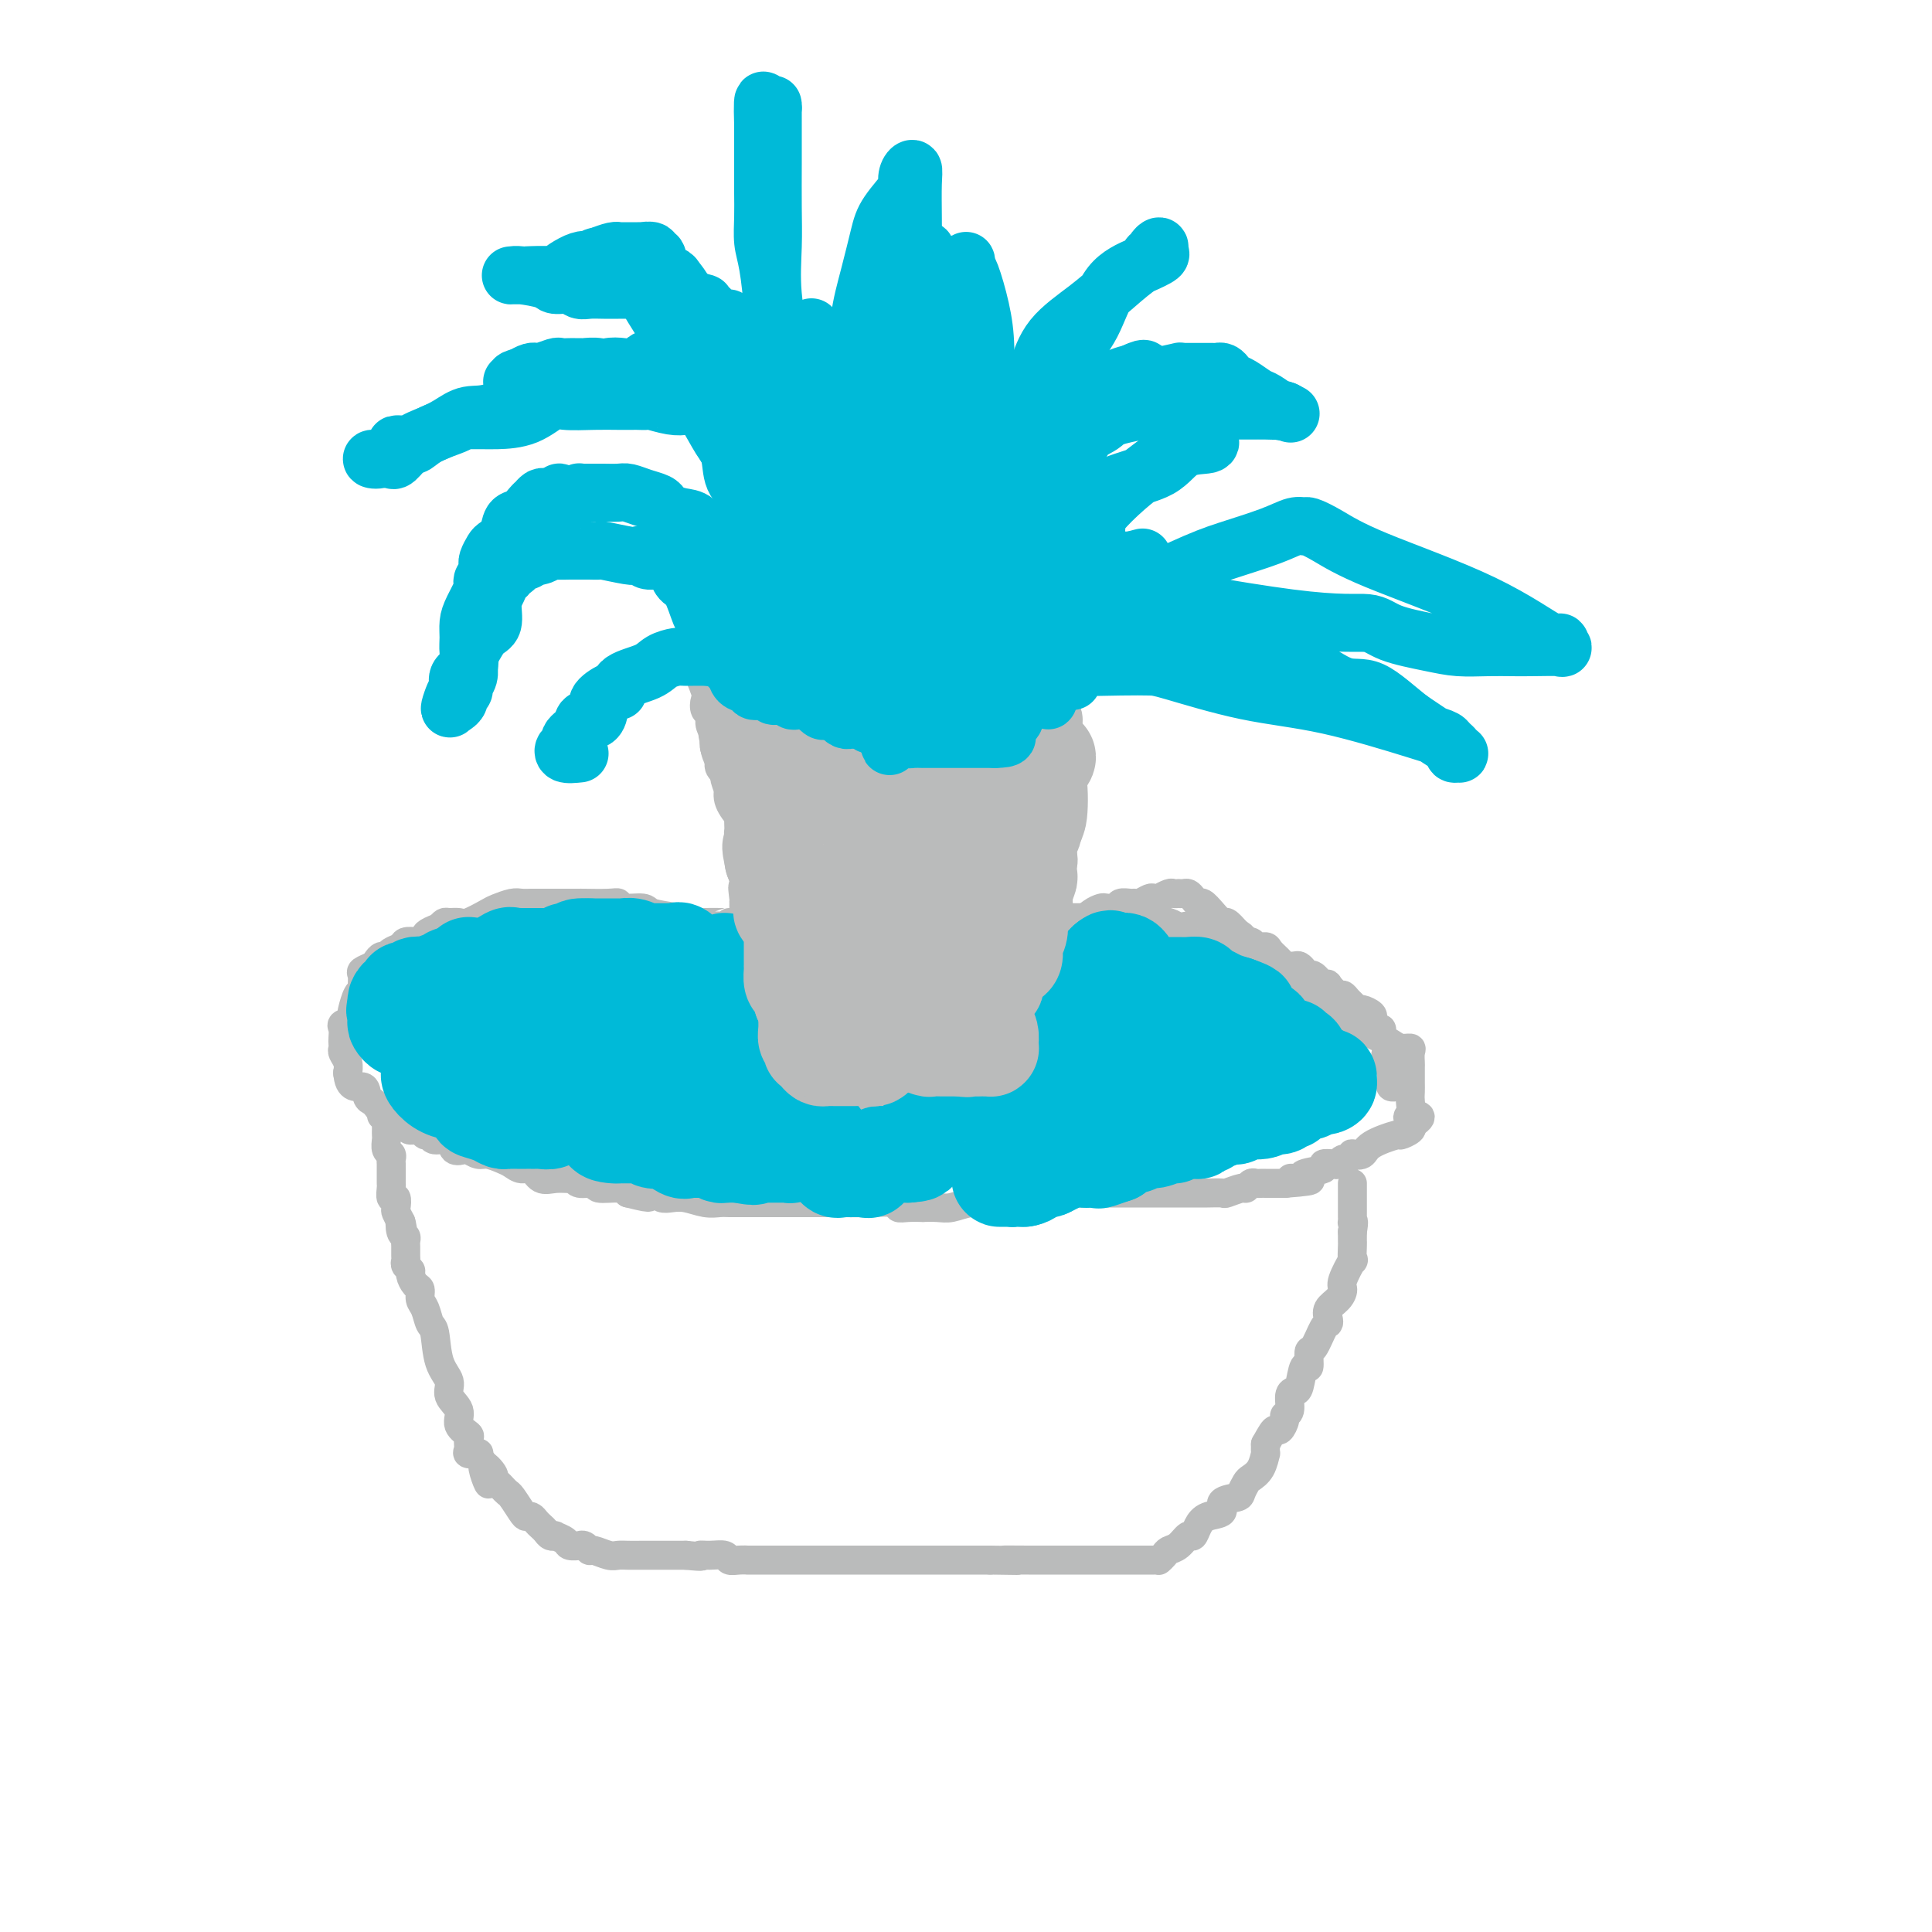 <svg viewBox='0 0 400 400' version='1.1' xmlns='http://www.w3.org/2000/svg' xmlns:xlink='http://www.w3.org/1999/xlink'><g fill='none' stroke='#BABBBB' stroke-width='6' stroke-linecap='round' stroke-linejoin='round'><path d='M143,138c0.483,0.139 0.965,0.279 1,0c0.035,-0.279 -0.379,-0.976 0,0c0.379,0.976 1.551,3.626 2,5c0.449,1.374 0.177,1.471 0,2c-0.177,0.529 -0.257,1.489 0,2c0.257,0.511 0.852,0.574 1,1c0.148,0.426 -0.152,1.216 0,2c0.152,0.784 0.757,1.561 1,2c0.243,0.439 0.125,0.540 0,1c-0.125,0.460 -0.257,1.277 0,2c0.257,0.723 0.904,1.351 1,2c0.096,0.649 -0.359,1.320 0,2c0.359,0.680 1.532,1.368 2,2c0.468,0.632 0.230,1.209 0,2c-0.230,0.791 -0.454,1.795 0,3c0.454,1.205 1.585,2.612 2,3c0.415,0.388 0.115,-0.244 0,0c-0.115,0.244 -0.045,1.364 0,2c0.045,0.636 0.065,0.786 0,1c-0.065,0.214 -0.213,0.490 0,1c0.213,0.510 0.789,1.253 1,2c0.211,0.747 0.056,1.499 0,2c-0.056,0.501 -0.015,0.753 0,1c0.015,0.247 0.004,0.490 0,1c-0.004,0.510 -0.001,1.289 0,2c0.001,0.711 0.001,1.356 0,2'/><path d='M154,183c1.702,7.085 0.456,2.297 0,1c-0.456,-1.297 -0.122,0.895 0,2c0.122,1.105 0.033,1.122 0,1c-0.033,-0.122 -0.009,-0.384 0,0c0.009,0.384 0.002,1.412 0,2c-0.002,0.588 -0.001,0.735 0,1c0.001,0.265 0.000,0.648 0,1c-0.000,0.352 -0.000,0.672 0,1c0.000,0.328 0.000,0.665 0,1c-0.000,0.335 -0.000,0.667 0,1c0.000,0.333 0.000,0.666 0,1c-0.000,0.334 -0.000,0.668 0,1c0.000,0.332 0.000,0.661 0,1c-0.000,0.339 -0.000,0.686 0,1c0.000,0.314 0.000,0.595 0,1c-0.000,0.405 -0.000,0.936 0,1c0.000,0.064 0.000,-0.337 0,0c-0.000,0.337 -0.000,1.414 0,2c0.000,0.586 0.000,0.682 0,1c-0.000,0.318 -0.000,0.858 0,1c0.000,0.142 0.000,-0.116 0,0c-0.000,0.116 -0.000,0.604 0,1c0.000,0.396 0.000,0.698 0,1'/><path d='M154,206c0.000,3.800 0.000,1.800 0,1c0.000,-0.800 0.000,-0.400 0,0'/><path d='M147,138c-0.059,-0.173 -0.119,-0.347 0,0c0.119,0.347 0.416,1.214 1,2c0.584,0.786 1.456,1.492 2,2c0.544,0.508 0.761,0.817 1,1c0.239,0.183 0.502,0.239 1,1c0.498,0.761 1.233,2.227 2,3c0.767,0.773 1.567,0.851 2,1c0.433,0.149 0.501,0.368 1,1c0.499,0.632 1.431,1.679 2,2c0.569,0.321 0.775,-0.082 1,0c0.225,0.082 0.470,0.648 1,1c0.530,0.352 1.346,0.490 2,1c0.654,0.510 1.145,1.391 2,2c0.855,0.609 2.073,0.947 3,1c0.927,0.053 1.564,-0.179 2,0c0.436,0.179 0.672,0.769 1,1c0.328,0.231 0.747,0.104 1,0c0.253,-0.104 0.340,-0.186 1,0c0.660,0.186 1.892,0.638 3,1c1.108,0.362 2.091,0.633 3,1c0.909,0.367 1.745,0.830 3,1c1.255,0.170 2.930,0.049 4,0c1.070,-0.049 1.535,-0.024 2,0'/><path d='M188,160c4.069,1.227 2.742,1.795 3,2c0.258,0.205 2.102,0.048 3,0c0.898,-0.048 0.851,0.015 1,0c0.149,-0.015 0.495,-0.106 1,0c0.505,0.106 1.168,0.411 2,0c0.832,-0.411 1.832,-1.536 3,-2c1.168,-0.464 2.503,-0.267 4,-1c1.497,-0.733 3.157,-2.396 4,-3c0.843,-0.604 0.871,-0.151 1,0c0.129,0.151 0.360,-0.002 1,0c0.640,0.002 1.691,0.158 2,0c0.309,-0.158 -0.123,-0.630 0,-1c0.123,-0.370 0.802,-0.638 1,-1c0.198,-0.362 -0.086,-0.818 0,-1c0.086,-0.182 0.543,-0.091 1,0'/><path d='M215,153c2.872,-1.838 1.553,-1.932 1,-2c-0.553,-0.068 -0.340,-0.108 0,0c0.340,0.108 0.808,0.366 1,0c0.192,-0.366 0.108,-1.355 0,-2c-0.108,-0.645 -0.240,-0.947 0,-1c0.240,-0.053 0.852,0.141 1,0c0.148,-0.141 -0.167,-0.618 0,-1c0.167,-0.382 0.818,-0.669 1,-1c0.182,-0.331 -0.105,-0.704 0,-1c0.105,-0.296 0.601,-0.513 1,0c0.399,0.513 0.699,1.757 1,3'/><path d='M221,148c0.309,0.837 0.083,1.929 0,3c-0.083,1.071 -0.022,2.122 0,3c0.022,0.878 0.006,1.582 0,2c-0.006,0.418 -0.002,0.550 0,1c0.002,0.450 0.000,1.220 0,2c-0.000,0.780 -0.000,1.571 0,2c0.000,0.429 0.000,0.496 0,1c-0.000,0.504 0.000,1.446 0,2c-0.000,0.554 -0.000,0.719 0,1c0.000,0.281 0.001,0.676 0,1c-0.001,0.324 -0.004,0.576 0,1c0.004,0.424 0.015,1.020 0,2c-0.015,0.980 -0.056,2.345 0,3c0.056,0.655 0.207,0.599 0,1c-0.207,0.401 -0.774,1.259 -1,2c-0.226,0.741 -0.113,1.364 0,2c0.113,0.636 0.226,1.286 0,2c-0.226,0.714 -0.792,1.491 -1,2c-0.208,0.509 -0.060,0.751 0,1c0.060,0.249 0.030,0.504 0,1c-0.030,0.496 -0.061,1.232 0,2c0.061,0.768 0.213,1.568 0,2c-0.213,0.432 -0.793,0.496 -1,1c-0.207,0.504 -0.041,1.450 0,2c0.041,0.550 -0.041,0.706 0,1c0.041,0.294 0.207,0.726 0,1c-0.207,0.274 -0.788,0.391 -1,1c-0.212,0.609 -0.057,1.710 0,2c0.057,0.290 0.015,-0.230 0,0c-0.015,0.230 -0.004,1.208 0,2c0.004,0.792 0.002,1.396 0,2'/><path d='M217,199c-0.619,8.146 -0.166,3.010 0,1c0.166,-2.010 0.044,-0.893 0,0c-0.044,0.893 -0.012,1.562 0,2c0.012,0.438 0.003,0.646 0,1c-0.003,0.354 -0.001,0.854 0,1c0.001,0.146 0.000,-0.062 0,0c-0.000,0.062 -0.000,0.394 0,1c0.000,0.606 0.000,1.486 0,2c-0.000,0.514 -0.000,0.663 0,1c0.000,0.337 0.000,0.864 0,1c-0.000,0.136 -0.000,-0.117 0,0c0.000,0.117 0.000,0.605 0,1c-0.000,0.395 -0.000,0.697 0,1c0.000,0.303 0.000,0.606 0,1c-0.000,0.394 -0.000,0.879 0,1c0.000,0.121 0.000,-0.122 0,0c-0.000,0.122 -0.000,0.610 0,1c0.000,0.390 0.000,0.681 0,1c-0.000,0.319 -0.000,0.667 0,1c0.000,0.333 0.000,0.652 0,1c-0.000,0.348 -0.000,0.724 0,1c0.000,0.276 0.000,0.452 0,1c-0.000,0.548 -0.000,1.466 0,2c0.000,0.534 0.000,0.682 0,1c0.000,0.318 0.000,0.805 0,1c0.000,0.195 0.000,0.097 0,0'/><path d='M154,206c-0.000,0.335 -0.000,0.671 0,1c0.000,0.329 0.000,0.653 0,1c-0.000,0.347 -0.000,0.718 0,1c0.000,0.282 0.000,0.475 0,1c-0.000,0.525 -0.000,1.383 0,2c0.000,0.617 0.000,0.992 0,1c-0.000,0.008 -0.000,-0.352 0,0c0.000,0.352 0.001,1.417 0,2c-0.001,0.583 -0.004,0.685 0,1c0.004,0.315 0.014,0.845 0,1c-0.014,0.155 -0.053,-0.063 0,0c0.053,0.063 0.199,0.408 0,1c-0.199,0.592 -0.744,1.430 -1,2c-0.256,0.570 -0.224,0.871 0,1c0.224,0.129 0.640,0.087 1,0c0.360,-0.087 0.663,-0.219 1,0c0.337,0.219 0.706,0.790 1,1c0.294,0.210 0.513,0.060 1,0c0.487,-0.060 1.244,-0.030 2,0'/><path d='M159,222c1.184,0.171 1.144,0.097 1,0c-0.144,-0.097 -0.392,-0.218 0,0c0.392,0.218 1.425,0.775 2,1c0.575,0.225 0.693,0.117 1,0c0.307,-0.117 0.803,-0.243 1,0c0.197,0.243 0.094,0.853 0,1c-0.094,0.147 -0.180,-0.171 0,0c0.180,0.171 0.624,0.830 1,1c0.376,0.170 0.682,-0.151 1,0c0.318,0.151 0.648,0.773 1,1c0.352,0.227 0.724,0.060 1,0c0.276,-0.060 0.454,-0.013 1,0c0.546,0.013 1.460,-0.006 2,0c0.540,0.006 0.707,0.039 1,0c0.293,-0.039 0.711,-0.150 1,0c0.289,0.150 0.448,0.562 1,1c0.552,0.438 1.498,0.903 2,1c0.502,0.097 0.558,-0.172 1,0c0.442,0.172 1.268,0.786 2,1c0.732,0.214 1.371,0.029 2,0c0.629,-0.029 1.247,0.097 2,0c0.753,-0.097 1.640,-0.418 3,0c1.360,0.418 3.194,1.576 5,2c1.806,0.424 3.583,0.114 5,0c1.417,-0.114 2.474,-0.030 3,0c0.526,0.030 0.522,0.008 1,0c0.478,-0.008 1.437,-0.002 2,0c0.563,0.002 0.728,0.001 1,0c0.272,-0.001 0.649,-0.000 1,0c0.351,0.000 0.675,0.000 1,0'/><path d='M205,231c2.350,0.048 1.224,0.168 1,0c-0.224,-0.168 0.454,-0.623 1,-1c0.546,-0.377 0.959,-0.675 1,-1c0.041,-0.325 -0.290,-0.675 0,-1c0.290,-0.325 1.201,-0.623 2,-1c0.799,-0.377 1.484,-0.832 2,-1c0.516,-0.168 0.862,-0.048 1,0c0.138,0.048 0.069,0.024 0,0'/><path d='M151,191c-0.008,0.007 -0.016,0.013 -1,0c-0.984,-0.013 -2.943,-0.046 -4,0c-1.057,0.046 -1.212,0.171 -2,0c-0.788,-0.171 -2.211,-0.638 -4,-1c-1.789,-0.362 -3.946,-0.619 -5,-1c-1.054,-0.381 -1.005,-0.887 -2,-1c-0.995,-0.113 -3.035,0.166 -4,0c-0.965,-0.166 -0.857,-0.776 -1,-1c-0.143,-0.224 -0.539,-0.060 -2,0c-1.461,0.060 -3.987,0.016 -5,0c-1.013,-0.016 -0.513,-0.004 -1,0c-0.487,0.004 -1.962,0.001 -3,0c-1.038,-0.001 -1.639,-0.000 -2,0c-0.361,0.000 -0.481,0.000 -1,0c-0.519,-0.000 -1.436,-0.001 -2,0c-0.564,0.001 -0.774,0.004 -1,0c-0.226,-0.004 -0.467,-0.013 -1,0c-0.533,0.013 -1.358,0.050 -2,0c-0.642,-0.050 -1.102,-0.185 -2,0c-0.898,0.185 -2.233,0.691 -3,1c-0.767,0.309 -0.965,0.422 -2,1c-1.035,0.578 -2.907,1.622 -4,2c-1.093,0.378 -1.406,0.091 -2,0c-0.594,-0.091 -1.468,0.014 -2,0c-0.532,-0.014 -0.724,-0.147 -1,0c-0.276,0.147 -0.638,0.573 -1,1'/><path d='M91,192c-3.257,1.167 -2.899,1.584 -3,2c-0.101,0.416 -0.661,0.832 -1,1c-0.339,0.168 -0.458,0.087 -1,0c-0.542,-0.087 -1.507,-0.182 -2,0c-0.493,0.182 -0.514,0.640 -1,1c-0.486,0.360 -1.439,0.621 -2,1c-0.561,0.379 -0.732,0.875 -1,1c-0.268,0.125 -0.632,-0.122 -1,0c-0.368,0.122 -0.740,0.614 -1,1c-0.260,0.386 -0.409,0.667 -1,1c-0.591,0.333 -1.625,0.717 -2,1c-0.375,0.283 -0.090,0.465 0,1c0.090,0.535 -0.015,1.425 0,2c0.015,0.575 0.150,0.837 0,1c-0.150,0.163 -0.584,0.229 -1,1c-0.416,0.771 -0.815,2.247 -1,3c-0.185,0.753 -0.155,0.783 0,1c0.155,0.217 0.434,0.621 0,1c-0.434,0.379 -1.580,0.732 -2,1c-0.420,0.268 -0.114,0.452 0,1c0.114,0.548 0.034,1.459 0,2c-0.034,0.541 -0.023,0.713 0,1c0.023,0.287 0.059,0.690 0,1c-0.059,0.310 -0.212,0.526 0,1c0.212,0.474 0.788,1.204 1,2c0.212,0.796 0.061,1.656 0,2c-0.061,0.344 -0.030,0.172 0,0'/><path d='M72,222c0.168,3.821 2.090,2.874 3,3c0.910,0.126 0.810,1.324 1,2c0.190,0.676 0.671,0.829 1,1c0.329,0.171 0.507,0.362 1,1c0.493,0.638 1.302,1.725 2,2c0.698,0.275 1.286,-0.262 2,0c0.714,0.262 1.554,1.323 2,2c0.446,0.677 0.499,0.970 1,1c0.501,0.030 1.452,-0.204 2,0c0.548,0.204 0.695,0.847 1,1c0.305,0.153 0.768,-0.183 1,0c0.232,0.183 0.232,0.885 1,1c0.768,0.115 2.303,-0.358 3,0c0.697,0.358 0.556,1.545 1,2c0.444,0.455 1.474,0.178 2,0c0.526,-0.178 0.550,-0.255 1,0c0.450,0.255 1.328,0.843 2,1c0.672,0.157 1.139,-0.118 2,0c0.861,0.118 2.117,0.628 3,1c0.883,0.372 1.394,0.607 2,1c0.606,0.393 1.307,0.943 2,1c0.693,0.057 1.376,-0.378 2,0c0.624,0.378 1.187,1.569 2,2c0.813,0.431 1.875,0.100 3,0c1.125,-0.100 2.312,0.030 3,0c0.688,-0.030 0.877,-0.219 1,0c0.123,0.219 0.179,0.846 1,1c0.821,0.154 2.406,-0.165 3,0c0.594,0.165 0.199,0.814 1,1c0.801,0.186 2.800,-0.090 4,0c1.200,0.090 1.600,0.545 2,1'/><path d='M130,247c6.772,1.718 3.703,0.512 3,0c-0.703,-0.512 0.959,-0.330 2,0c1.041,0.330 1.462,0.806 2,1c0.538,0.194 1.194,0.104 2,0c0.806,-0.104 1.763,-0.224 3,0c1.237,0.224 2.753,0.792 4,1c1.247,0.208 2.225,0.056 3,0c0.775,-0.056 1.347,-0.015 2,0c0.653,0.015 1.387,0.004 2,0c0.613,-0.004 1.105,-0.001 2,0c0.895,0.001 2.193,0.000 3,0c0.807,-0.000 1.123,-0.000 2,0c0.877,0.000 2.317,0.000 3,0c0.683,-0.000 0.610,-0.000 1,0c0.390,0.000 1.243,0.000 2,0c0.757,-0.000 1.419,-0.001 2,0c0.581,0.001 1.083,0.004 2,0c0.917,-0.004 2.250,-0.015 4,0c1.750,0.015 3.917,0.057 6,0c2.083,-0.057 4.083,-0.211 5,0c0.917,0.211 0.752,0.788 1,1c0.248,0.212 0.908,0.058 2,0c1.092,-0.058 2.616,-0.020 3,0c0.384,0.020 -0.373,0.020 0,0c0.373,-0.020 1.876,-0.062 3,0c1.124,0.062 1.867,0.227 3,0c1.133,-0.227 2.654,-0.845 4,-1c1.346,-0.155 2.515,0.154 3,0c0.485,-0.154 0.284,-0.772 1,-1c0.716,-0.228 2.347,-0.065 3,0c0.653,0.065 0.326,0.033 0,0'/><path d='M208,248c12.413,0.215 4.445,0.254 2,0c-2.445,-0.254 0.633,-0.800 2,-1c1.367,-0.200 1.021,-0.054 1,0c-0.021,0.054 0.281,0.014 1,0c0.719,-0.014 1.855,-0.004 3,0c1.145,0.004 2.300,0.001 3,0c0.700,-0.001 0.946,-0.000 2,0c1.054,0.000 2.917,0.000 4,0c1.083,-0.000 1.388,-0.000 2,0c0.612,0.000 1.533,0.000 2,0c0.467,-0.000 0.480,0.000 1,0c0.520,-0.000 1.547,-0.000 3,0c1.453,0.000 3.332,0.000 5,0c1.668,-0.000 3.123,-0.000 4,0c0.877,0.000 1.174,0.001 2,0c0.826,-0.001 2.179,-0.004 3,0c0.821,0.004 1.109,0.016 2,0c0.891,-0.016 2.385,-0.061 3,0c0.615,0.061 0.350,0.226 1,0c0.650,-0.226 2.215,-0.845 3,-1c0.785,-0.155 0.789,0.155 1,0c0.211,-0.155 0.630,-0.774 1,-1c0.370,-0.226 0.691,-0.061 1,0c0.309,0.061 0.606,0.016 1,0c0.394,-0.016 0.883,-0.004 1,0c0.117,0.004 -0.140,0.001 0,0c0.140,-0.001 0.677,-0.000 1,0c0.323,0.000 0.433,0.000 1,0c0.567,-0.000 1.591,-0.000 2,0c0.409,0.000 0.205,0.000 0,0'/><path d='M266,245c9.386,-0.687 3.851,-0.905 2,-1c-1.851,-0.095 -0.018,-0.068 1,0c1.018,0.068 1.222,0.176 1,0c-0.222,-0.176 -0.869,-0.634 0,-1c0.869,-0.366 3.255,-0.638 4,-1c0.745,-0.362 -0.152,-0.814 0,-1c0.152,-0.186 1.351,-0.106 2,0c0.649,0.106 0.746,0.238 1,0c0.254,-0.238 0.663,-0.847 1,-1c0.337,-0.153 0.601,0.150 1,0c0.399,-0.150 0.934,-0.752 1,-1c0.066,-0.248 -0.338,-0.143 0,0c0.338,0.143 1.419,0.322 2,0c0.581,-0.322 0.664,-1.147 2,-2c1.336,-0.853 3.925,-1.734 5,-2c1.075,-0.266 0.636,0.082 1,0c0.364,-0.082 1.533,-0.595 2,-1c0.467,-0.405 0.234,-0.703 0,-1'/><path d='M292,233c4.022,-2.351 1.078,-2.228 0,-2c-1.078,0.228 -0.289,0.562 0,0c0.289,-0.562 0.078,-2.019 0,-3c-0.078,-0.981 -0.021,-1.485 0,-2c0.021,-0.515 0.007,-1.042 0,-2c-0.007,-0.958 -0.008,-2.347 0,-3c0.008,-0.653 0.024,-0.570 0,-1c-0.024,-0.430 -0.089,-1.372 0,-2c0.089,-0.628 0.332,-0.942 0,-1c-0.332,-0.058 -1.237,0.139 -2,0c-0.763,-0.139 -1.382,-0.615 -2,-1c-0.618,-0.385 -1.235,-0.679 -2,-1c-0.765,-0.321 -1.680,-0.668 -2,-1c-0.320,-0.332 -0.046,-0.648 -1,-1c-0.954,-0.352 -3.137,-0.738 -4,-1c-0.863,-0.262 -0.405,-0.399 -1,-1c-0.595,-0.601 -2.243,-1.667 -3,-2c-0.757,-0.333 -0.623,0.065 -1,0c-0.377,-0.065 -1.266,-0.595 -2,-1c-0.734,-0.405 -1.314,-0.685 -2,-1c-0.686,-0.315 -1.477,-0.665 -2,-1c-0.523,-0.335 -0.777,-0.656 -1,-1c-0.223,-0.344 -0.416,-0.712 -1,-1c-0.584,-0.288 -1.560,-0.497 -2,-1c-0.440,-0.503 -0.344,-1.301 -1,-2c-0.656,-0.699 -2.062,-1.301 -3,-2c-0.938,-0.699 -1.406,-1.496 -2,-2c-0.594,-0.504 -1.312,-0.715 -2,-1c-0.688,-0.285 -1.344,-0.642 -2,-1'/><path d='M254,195c-6.070,-3.500 -2.246,-0.749 -1,0c1.246,0.749 -0.086,-0.503 -1,-1c-0.914,-0.497 -1.410,-0.237 -2,0c-0.590,0.237 -1.274,0.452 -2,0c-0.726,-0.452 -1.493,-1.571 -2,-2c-0.507,-0.429 -0.754,-0.166 -1,0c-0.246,0.166 -0.493,0.237 -1,0c-0.507,-0.237 -1.276,-0.781 -2,-1c-0.724,-0.219 -1.405,-0.111 -2,0c-0.595,0.111 -1.105,0.226 -2,0c-0.895,-0.226 -2.176,-0.793 -3,-1c-0.824,-0.207 -1.191,-0.056 -2,0c-0.809,0.056 -2.060,0.015 -3,0c-0.940,-0.015 -1.570,-0.004 -2,0c-0.430,0.004 -0.661,0.001 -1,0c-0.339,-0.001 -0.787,-0.000 -1,0c-0.213,0.000 -0.190,0.000 -1,0c-0.810,-0.000 -2.453,0.000 -3,0c-0.547,-0.000 0.003,-0.000 0,0c-0.003,0.000 -0.560,0.000 -1,0c-0.440,-0.000 -0.762,-0.001 -1,0c-0.238,0.001 -0.391,0.004 -1,0c-0.609,-0.004 -1.674,-0.015 -2,0c-0.326,0.015 0.087,0.057 0,0c-0.087,-0.057 -0.673,-0.211 -1,0c-0.327,0.211 -0.396,0.788 -1,1c-0.604,0.212 -1.744,0.061 -2,0c-0.256,-0.061 0.372,-0.030 1,0'/><path d='M214,191c-3.001,0.162 -0.002,0.068 2,0c2.002,-0.068 3.008,-0.110 4,0c0.992,0.110 1.972,0.370 3,0c1.028,-0.370 2.106,-1.371 3,-2c0.894,-0.629 1.605,-0.886 2,-1c0.395,-0.114 0.473,-0.083 1,0c0.527,0.083 1.502,0.219 2,0c0.498,-0.219 0.518,-0.795 1,-1c0.482,-0.205 1.424,-0.041 2,0c0.576,0.041 0.786,-0.042 1,0c0.214,0.042 0.434,0.208 1,0c0.566,-0.208 1.479,-0.792 2,-1c0.521,-0.208 0.650,-0.042 1,0c0.350,0.042 0.921,-0.041 1,0c0.079,0.041 -0.333,0.207 0,0c0.333,-0.207 1.413,-0.787 2,-1c0.587,-0.213 0.682,-0.058 1,0c0.318,0.058 0.859,0.018 1,0c0.141,-0.018 -0.117,-0.015 0,0c0.117,0.015 0.608,0.041 1,0c0.392,-0.041 0.685,-0.149 1,0c0.315,0.149 0.652,0.556 1,1c0.348,0.444 0.708,0.927 1,1c0.292,0.073 0.515,-0.262 1,0c0.485,0.262 1.233,1.122 2,2c0.767,0.878 1.553,1.775 2,2c0.447,0.225 0.556,-0.221 1,0c0.444,0.221 1.222,1.111 2,2'/><path d='M256,193c1.959,1.399 1.355,0.896 1,1c-0.355,0.104 -0.461,0.814 0,1c0.461,0.186 1.490,-0.154 2,0c0.510,0.154 0.503,0.801 1,1c0.497,0.199 1.499,-0.052 2,0c0.501,0.052 0.501,0.405 1,1c0.499,0.595 1.495,1.430 2,2c0.505,0.570 0.517,0.875 1,1c0.483,0.125 1.438,0.070 2,0c0.562,-0.070 0.731,-0.155 1,0c0.269,0.155 0.637,0.550 1,1c0.363,0.450 0.723,0.956 1,1c0.277,0.044 0.473,-0.373 1,0c0.527,0.373 1.384,1.535 2,2c0.616,0.465 0.991,0.233 1,0c0.009,-0.233 -0.349,-0.466 0,0c0.349,0.466 1.403,1.631 2,2c0.597,0.369 0.736,-0.060 1,0c0.264,0.060 0.653,0.607 1,1c0.347,0.393 0.654,0.630 1,1c0.346,0.370 0.733,0.872 1,1c0.267,0.128 0.414,-0.119 1,0c0.586,0.119 1.611,0.606 2,1c0.389,0.394 0.143,0.697 0,1c-0.143,0.303 -0.182,0.606 0,1c0.182,0.394 0.585,0.879 1,1c0.415,0.121 0.843,-0.121 1,0c0.157,0.121 0.045,0.606 0,1c-0.045,0.394 -0.022,0.697 0,1'/><path d='M286,215c0.536,0.935 0.875,0.774 1,1c0.125,0.226 0.037,0.841 0,1c-0.037,0.159 -0.024,-0.137 0,0c0.024,0.137 0.058,0.706 0,1c-0.058,0.294 -0.208,0.313 0,1c0.208,0.687 0.774,2.040 1,3c0.226,0.960 0.112,1.525 0,2c-0.112,0.475 -0.222,0.859 0,1c0.222,0.141 0.778,0.040 1,0c0.222,-0.040 0.111,-0.020 0,0'/><path d='M79,231c0.423,0.054 0.845,0.109 1,0c0.155,-0.109 0.042,-0.381 0,0c-0.042,0.381 -0.012,1.415 0,2c0.012,0.585 0.007,0.720 0,1c-0.007,0.280 -0.016,0.705 0,1c0.016,0.295 0.057,0.459 0,1c-0.057,0.541 -0.211,1.458 0,2c0.211,0.542 0.789,0.708 1,1c0.211,0.292 0.057,0.708 0,1c-0.057,0.292 -0.015,0.458 0,1c0.015,0.542 0.003,1.460 0,2c-0.003,0.540 0.003,0.703 0,1c-0.003,0.297 -0.015,0.727 0,1c0.015,0.273 0.056,0.387 0,1c-0.056,0.613 -0.208,1.725 0,2c0.208,0.275 0.777,-0.287 1,0c0.223,0.287 0.098,1.423 0,2c-0.098,0.577 -0.171,0.593 0,1c0.171,0.407 0.585,1.203 1,2'/><path d='M83,253c0.635,3.295 0.223,0.531 0,0c-0.223,-0.531 -0.256,1.171 0,2c0.256,0.829 0.801,0.785 1,1c0.199,0.215 0.052,0.687 0,1c-0.052,0.313 -0.010,0.465 0,1c0.010,0.535 -0.012,1.452 0,2c0.012,0.548 0.059,0.728 0,1c-0.059,0.272 -0.222,0.635 0,1c0.222,0.365 0.829,0.731 1,1c0.171,0.269 -0.095,0.441 0,1c0.095,0.559 0.550,1.505 1,2c0.450,0.495 0.894,0.538 1,1c0.106,0.462 -0.128,1.344 0,2c0.128,0.656 0.617,1.085 1,2c0.383,0.915 0.661,2.317 1,3c0.339,0.683 0.740,0.647 1,2c0.260,1.353 0.379,4.095 1,6c0.621,1.905 1.743,2.973 2,4c0.257,1.027 -0.352,2.015 0,3c0.352,0.985 1.664,1.969 2,3c0.336,1.031 -0.304,2.108 0,3c0.304,0.892 1.553,1.598 2,2c0.447,0.402 0.091,0.498 0,1c-0.091,0.502 0.083,1.408 0,2c-0.083,0.592 -0.424,0.870 0,1c0.424,0.130 1.614,0.112 2,0c0.386,-0.112 -0.033,-0.318 0,0c0.033,0.318 0.516,1.159 1,2'/><path d='M100,303c2.505,7.914 0.268,2.698 0,1c-0.268,-1.698 1.434,0.123 2,1c0.566,0.877 -0.004,0.810 0,1c0.004,0.190 0.582,0.635 1,1c0.418,0.365 0.675,0.648 1,1c0.325,0.352 0.717,0.773 1,1c0.283,0.227 0.457,0.260 1,1c0.543,0.740 1.455,2.187 2,3c0.545,0.813 0.724,0.991 1,1c0.276,0.009 0.651,-0.152 1,0c0.349,0.152 0.672,0.615 1,1c0.328,0.385 0.660,0.691 1,1c0.340,0.309 0.687,0.621 1,1c0.313,0.379 0.593,0.823 1,1c0.407,0.177 0.940,0.086 1,0c0.060,-0.086 -0.353,-0.166 0,0c0.353,0.166 1.470,0.579 2,1c0.530,0.421 0.471,0.849 1,1c0.529,0.151 1.645,0.025 2,0c0.355,-0.025 -0.053,0.050 0,0c0.053,-0.050 0.566,-0.224 1,0c0.434,0.224 0.787,0.844 1,1c0.213,0.156 0.285,-0.154 1,0c0.715,0.154 2.074,0.773 3,1c0.926,0.227 1.419,0.061 2,0c0.581,-0.061 1.248,-0.016 2,0c0.752,0.016 1.587,0.004 3,0c1.413,-0.004 3.404,-0.001 5,0c1.596,0.001 2.798,0.001 4,0'/><path d='M142,322c4.472,0.460 3.151,0.109 3,0c-0.151,-0.109 0.868,0.023 2,0c1.132,-0.023 2.376,-0.202 3,0c0.624,0.202 0.626,0.786 1,1c0.374,0.214 1.119,0.057 2,0c0.881,-0.057 1.899,-0.015 2,0c0.101,0.015 -0.716,0.004 0,0c0.716,-0.004 2.966,-0.001 4,0c1.034,0.001 0.853,0.000 1,0c0.147,-0.000 0.621,-0.000 1,0c0.379,0.000 0.663,0.000 1,0c0.337,-0.000 0.728,-0.000 1,0c0.272,0.000 0.426,0.000 1,0c0.574,-0.000 1.569,-0.000 2,0c0.431,0.000 0.297,0.000 1,0c0.703,-0.000 2.242,-0.000 3,0c0.758,0.000 0.734,0.000 1,0c0.266,-0.000 0.820,-0.000 2,0c1.180,0.000 2.984,0.000 4,0c1.016,-0.000 1.243,-0.000 2,0c0.757,0.000 2.043,0.000 3,0c0.957,-0.000 1.583,-0.000 2,0c0.417,0.000 0.624,0.000 2,0c1.376,-0.000 3.922,-0.000 5,0c1.078,0.000 0.687,0.000 1,0c0.313,-0.000 1.331,-0.000 2,0c0.669,0.000 0.989,0.000 1,0c0.011,-0.000 -0.286,0.000 0,0c0.286,0.000 1.154,0.000 2,0c0.846,0.000 1.670,0.000 3,0c1.330,0.000 3.165,0.000 5,0'/><path d='M205,323c10.173,0.155 4.105,0.041 3,0c-1.105,-0.041 2.751,-0.011 5,0c2.249,0.011 2.890,0.003 4,0c1.110,-0.003 2.689,-0.001 4,0c1.311,0.001 2.354,0.000 4,0c1.646,-0.000 3.894,-0.000 5,0c1.106,0.000 1.071,0.000 2,0c0.929,-0.000 2.824,-0.000 4,0c1.176,0.000 1.635,0.001 2,0c0.365,-0.001 0.637,-0.003 1,0c0.363,0.003 0.817,0.012 1,0c0.183,-0.012 0.093,-0.043 0,0c-0.093,0.043 -0.190,0.161 0,0c0.190,-0.161 0.667,-0.602 1,-1c0.333,-0.398 0.523,-0.753 1,-1c0.477,-0.247 1.242,-0.385 2,-1c0.758,-0.615 1.507,-1.708 2,-2c0.493,-0.292 0.728,0.216 1,0c0.272,-0.216 0.581,-1.157 1,-2c0.419,-0.843 0.949,-1.587 2,-2c1.051,-0.413 2.625,-0.496 3,-1c0.375,-0.504 -0.447,-1.430 0,-2c0.447,-0.570 2.165,-0.784 3,-1c0.835,-0.216 0.788,-0.434 1,-1c0.212,-0.566 0.684,-1.481 1,-2c0.316,-0.519 0.477,-0.642 1,-1c0.523,-0.358 1.408,-0.952 2,-2c0.592,-1.048 0.890,-2.551 1,-3c0.110,-0.449 0.031,0.158 0,0c-0.031,-0.158 -0.016,-1.079 0,-2'/><path d='M262,299c1.338,-2.410 1.683,-2.934 2,-3c0.317,-0.066 0.606,0.326 1,0c0.394,-0.326 0.893,-1.369 1,-2c0.107,-0.631 -0.179,-0.848 0,-1c0.179,-0.152 0.821,-0.239 1,-1c0.179,-0.761 -0.106,-2.197 0,-3c0.106,-0.803 0.602,-0.973 1,-1c0.398,-0.027 0.697,0.088 1,-1c0.303,-1.088 0.610,-3.377 1,-4c0.390,-0.623 0.865,0.422 1,0c0.135,-0.422 -0.068,-2.311 0,-3c0.068,-0.689 0.409,-0.176 1,-1c0.591,-0.824 1.433,-2.983 2,-4c0.567,-1.017 0.860,-0.892 1,-1c0.140,-0.108 0.126,-0.449 0,-1c-0.126,-0.551 -0.366,-1.312 0,-2c0.366,-0.688 1.338,-1.302 2,-2c0.662,-0.698 1.015,-1.480 1,-2c-0.015,-0.520 -0.396,-0.780 0,-2c0.396,-1.220 1.570,-3.402 2,-4c0.430,-0.598 0.115,0.387 0,0c-0.115,-0.387 -0.031,-2.145 0,-3c0.031,-0.855 0.008,-0.807 0,-1c-0.008,-0.193 -0.002,-0.627 0,-1c0.002,-0.373 0.001,-0.687 0,-1'/><path d='M280,255c0.464,-2.628 0.124,-2.198 0,-2c-0.124,0.198 -0.033,0.166 0,0c0.033,-0.166 0.009,-0.465 0,-1c-0.009,-0.535 -0.002,-1.306 0,-2c0.002,-0.694 0.001,-1.310 0,-2c-0.001,-0.690 -0.000,-1.455 0,-2c0.000,-0.545 0.000,-0.870 0,-1c-0.000,-0.130 -0.000,-0.065 0,0'/></g>
<g fill='none' stroke='#00BAD8' stroke-width='20' stroke-linecap='round' stroke-linejoin='round'><path d='M150,199c0.095,0.420 0.190,0.840 0,1c-0.190,0.160 -0.666,0.059 -1,0c-0.334,-0.059 -0.527,-0.076 -1,0c-0.473,0.076 -1.226,0.245 -2,0c-0.774,-0.245 -1.569,-0.903 -2,-1c-0.431,-0.097 -0.496,0.366 -1,0c-0.504,-0.366 -1.445,-1.562 -2,-2c-0.555,-0.438 -0.722,-0.117 -1,0c-0.278,0.117 -0.666,0.031 -1,0c-0.334,-0.031 -0.614,-0.008 -1,0c-0.386,0.008 -0.876,0.002 -1,0c-0.124,-0.002 0.120,-0.001 0,0c-0.120,0.001 -0.605,0.001 -1,0c-0.395,-0.001 -0.700,-0.004 -1,0c-0.300,0.004 -0.595,0.015 -1,0c-0.405,-0.015 -0.921,-0.057 -1,0c-0.079,0.057 0.277,0.211 0,0c-0.277,-0.211 -1.187,-0.789 -2,-1c-0.813,-0.211 -1.527,-0.057 -2,0c-0.473,0.057 -0.703,0.015 -1,0c-0.297,-0.015 -0.660,-0.004 -1,0c-0.340,0.004 -0.658,0.001 -1,0c-0.342,-0.001 -0.707,-0.000 -1,0c-0.293,0.000 -0.512,0.000 -1,0c-0.488,-0.000 -1.244,-0.000 -2,0'/><path d='M122,196c-4.494,-0.238 -1.729,0.669 -1,1c0.729,0.331 -0.579,0.088 -1,0c-0.421,-0.088 0.046,-0.020 0,0c-0.046,0.020 -0.604,-0.009 -1,0c-0.396,0.009 -0.631,0.055 -1,0c-0.369,-0.055 -0.872,-0.211 -1,0c-0.128,0.211 0.120,0.789 0,1c-0.120,0.211 -0.609,0.057 -1,0c-0.391,-0.057 -0.683,-0.015 -1,0c-0.317,0.015 -0.659,0.004 -1,0c-0.341,-0.004 -0.682,-0.001 -1,0c-0.318,0.001 -0.614,0.000 -1,0c-0.386,-0.000 -0.863,-0.000 -1,0c-0.137,0.000 0.065,0.001 0,0c-0.065,-0.001 -0.396,-0.002 -1,0c-0.604,0.002 -1.480,0.008 -2,0c-0.520,-0.008 -0.685,-0.030 -1,0c-0.315,0.030 -0.781,0.113 -1,0c-0.219,-0.113 -0.190,-0.423 -1,0c-0.810,0.423 -2.458,1.577 -3,2c-0.542,0.423 0.023,0.114 0,0c-0.023,-0.114 -0.632,-0.032 -1,0c-0.368,0.032 -0.494,0.014 -1,0c-0.506,-0.014 -1.393,-0.024 -2,0c-0.607,0.024 -0.933,0.083 -1,0c-0.067,-0.083 0.124,-0.310 0,0c-0.124,0.310 -0.562,1.155 -1,2'/><path d='M96,202c-4.408,0.946 -2.428,0.310 -2,0c0.428,-0.310 -0.696,-0.293 -1,0c-0.304,0.293 0.212,0.862 0,1c-0.212,0.138 -1.151,-0.156 -2,0c-0.849,0.156 -1.608,0.760 -2,1c-0.392,0.240 -0.417,0.116 -1,0c-0.583,-0.116 -1.725,-0.223 -2,0c-0.275,0.223 0.316,0.777 0,1c-0.316,0.223 -1.538,0.115 -2,0c-0.462,-0.115 -0.162,-0.238 0,0c0.162,0.238 0.187,0.837 0,1c-0.187,0.163 -0.586,-0.111 -1,0c-0.414,0.111 -0.842,0.607 -1,1c-0.158,0.393 -0.045,0.684 0,1c0.045,0.316 0.023,0.658 0,1'/><path d='M82,209c-0.622,0.664 -0.178,-0.177 0,0c0.178,0.177 0.089,1.372 0,2c-0.089,0.628 -0.180,0.689 0,1c0.180,0.311 0.630,0.871 1,1c0.370,0.129 0.658,-0.172 1,0c0.342,0.172 0.737,0.815 1,1c0.263,0.185 0.396,-0.090 1,0c0.604,0.090 1.681,0.546 2,1c0.319,0.454 -0.121,0.905 0,1c0.121,0.095 0.803,-0.168 1,0c0.197,0.168 -0.091,0.766 0,1c0.091,0.234 0.560,0.104 1,0c0.440,-0.104 0.850,-0.183 1,0c0.150,0.183 0.040,0.626 0,1c-0.040,0.374 -0.011,0.677 0,1c0.011,0.323 0.003,0.664 0,1c-0.003,0.336 -0.001,0.667 0,1c0.001,0.333 0.000,0.666 0,1'/><path d='M91,222c1.221,2.020 -0.227,0.570 -1,0c-0.773,-0.570 -0.871,-0.261 -1,0c-0.129,0.261 -0.290,0.473 0,1c0.290,0.527 1.032,1.370 2,2c0.968,0.630 2.164,1.047 3,1c0.836,-0.047 1.313,-0.559 2,0c0.687,0.559 1.584,2.188 2,3c0.416,0.812 0.349,0.806 1,1c0.651,0.194 2.019,0.588 3,1c0.981,0.412 1.576,0.842 2,1c0.424,0.158 0.677,0.042 1,0c0.323,-0.042 0.717,-0.011 1,0c0.283,0.011 0.456,0.003 1,0c0.544,-0.003 1.459,0.000 2,0c0.541,-0.000 0.708,-0.004 1,0c0.292,0.004 0.708,0.017 1,0c0.292,-0.017 0.458,-0.065 1,0c0.542,0.065 1.458,0.241 2,0c0.542,-0.241 0.710,-0.901 1,-1c0.290,-0.099 0.703,0.362 1,0c0.297,-0.362 0.477,-1.547 1,-2c0.523,-0.453 1.388,-0.173 2,0c0.612,0.173 0.973,0.239 1,0c0.027,-0.239 -0.278,-0.783 0,-1c0.278,-0.217 1.139,-0.109 2,0'/><path d='M122,228c2.583,-0.862 0.541,-1.016 0,-1c-0.541,0.016 0.419,0.201 1,0c0.581,-0.201 0.782,-0.789 1,-1c0.218,-0.211 0.451,-0.046 1,0c0.549,0.046 1.412,-0.026 2,0c0.588,0.026 0.900,0.151 1,0c0.100,-0.151 -0.011,-0.579 0,-1c0.011,-0.421 0.146,-0.835 0,-1c-0.146,-0.165 -0.573,-0.083 -1,0'/><path d='M127,224c0.997,-0.680 0.988,-0.379 1,0c0.012,0.379 0.045,0.834 0,1c-0.045,0.166 -0.167,0.041 0,0c0.167,-0.041 0.622,0.003 1,0c0.378,-0.003 0.678,-0.053 1,0c0.322,0.053 0.668,0.211 1,0c0.332,-0.211 0.652,-0.789 1,-1c0.348,-0.211 0.724,-0.056 1,0c0.276,0.056 0.452,0.012 1,0c0.548,-0.012 1.466,0.007 2,0c0.534,-0.007 0.683,-0.040 1,0c0.317,0.040 0.803,0.154 1,0c0.197,-0.154 0.104,-0.577 0,-1c-0.104,-0.423 -0.220,-0.845 0,-1c0.220,-0.155 0.777,-0.044 1,0c0.223,0.044 0.111,0.022 0,0'/><path d='M139,222c1.643,-0.322 -0.249,-0.129 -1,0c-0.751,0.129 -0.361,0.192 -1,0c-0.639,-0.192 -2.309,-0.639 -3,-1c-0.691,-0.361 -0.405,-0.636 -1,-1c-0.595,-0.364 -2.071,-0.815 -3,-1c-0.929,-0.185 -1.311,-0.102 -2,0c-0.689,0.102 -1.686,0.225 -2,0c-0.314,-0.225 0.054,-0.796 0,-1c-0.054,-0.204 -0.529,-0.041 -1,0c-0.471,0.041 -0.939,-0.042 -1,0c-0.061,0.042 0.284,0.207 0,0c-0.284,-0.207 -1.198,-0.788 -2,-1c-0.802,-0.212 -1.491,-0.057 -2,0c-0.509,0.057 -0.836,0.015 -1,0c-0.164,-0.015 -0.165,-0.004 -1,0c-0.835,0.004 -2.504,0.001 -3,0c-0.496,-0.001 0.181,-0.001 0,0c-0.181,0.001 -1.219,0.001 -2,0c-0.781,-0.001 -1.306,-0.003 -2,0c-0.694,0.003 -1.557,0.011 -2,0c-0.443,-0.011 -0.465,-0.041 -1,0c-0.535,0.041 -1.581,0.155 -2,0c-0.419,-0.155 -0.209,-0.577 0,-1'/><path d='M106,216c-4.898,-1.150 -0.642,-1.026 1,-1c1.642,0.026 0.671,-0.046 1,0c0.329,0.046 1.958,0.209 3,0c1.042,-0.209 1.497,-0.792 2,-1c0.503,-0.208 1.055,-0.042 2,0c0.945,0.042 2.284,-0.042 3,0c0.716,0.042 0.808,0.208 1,0c0.192,-0.208 0.485,-0.792 1,-1c0.515,-0.208 1.251,-0.042 2,0c0.749,0.042 1.511,-0.041 2,0c0.489,0.041 0.705,0.207 1,0c0.295,-0.207 0.671,-0.788 1,-1c0.329,-0.212 0.613,-0.057 1,0c0.387,0.057 0.877,0.015 1,0c0.123,-0.015 -0.122,-0.004 0,0c0.122,0.004 0.610,-0.000 1,0c0.390,0.000 0.682,0.004 1,0c0.318,-0.004 0.664,-0.016 1,0c0.336,0.016 0.664,0.061 1,0c0.336,-0.061 0.681,-0.226 1,0c0.319,0.226 0.611,0.844 1,1c0.389,0.156 0.874,-0.150 1,0c0.126,0.150 -0.107,0.757 0,1c0.107,0.243 0.553,0.121 1,0'/><path d='M136,214c1.238,0.702 0.333,1.458 0,2c-0.333,0.542 -0.095,0.869 0,1c0.095,0.131 0.048,0.065 0,0'/><path d='M154,205c0.419,-0.439 0.839,-0.878 1,-1c0.161,-0.122 0.065,0.072 0,0c-0.065,-0.072 -0.097,-0.412 -1,-1c-0.903,-0.588 -2.675,-1.426 -4,-2c-1.325,-0.574 -2.201,-0.885 -3,-1c-0.799,-0.115 -1.521,-0.033 -2,0c-0.479,0.033 -0.717,0.016 -1,0c-0.283,-0.016 -0.612,-0.032 -1,0c-0.388,0.032 -0.836,0.112 -1,0c-0.164,-0.112 -0.044,-0.417 0,0c0.044,0.417 0.012,1.556 0,2c-0.012,0.444 -0.003,0.191 0,1c0.003,0.809 0.001,2.678 0,4c-0.001,1.322 -0.000,2.097 0,3c0.000,0.903 0.000,1.936 0,3c-0.000,1.064 -0.000,2.161 0,3c0.000,0.839 0.000,1.419 0,2'/><path d='M142,218c0.000,2.881 0.001,2.085 0,2c-0.001,-0.085 -0.002,0.542 0,1c0.002,0.458 0.009,0.749 0,1c-0.009,0.251 -0.032,0.464 0,1c0.032,0.536 0.121,1.395 0,2c-0.121,0.605 -0.452,0.954 -1,1c-0.548,0.046 -1.313,-0.212 -2,0c-0.687,0.212 -1.297,0.893 -2,1c-0.703,0.107 -1.501,-0.361 -2,0c-0.499,0.361 -0.701,1.551 -1,2c-0.299,0.449 -0.696,0.158 -1,0c-0.304,-0.158 -0.516,-0.183 -1,0c-0.484,0.183 -1.240,0.574 -2,1c-0.760,0.426 -1.523,0.887 -2,1c-0.477,0.113 -0.667,-0.124 -1,0c-0.333,0.124 -0.809,0.607 -1,1c-0.191,0.393 -0.095,0.697 0,1'/><path d='M126,233c-2.295,1.691 -0.034,1.917 1,2c1.034,0.083 0.840,0.022 1,0c0.160,-0.022 0.673,-0.007 1,0c0.327,0.007 0.468,0.006 1,0c0.532,-0.006 1.456,-0.015 2,0c0.544,0.015 0.707,0.055 1,0c0.293,-0.055 0.716,-0.203 1,0c0.284,0.203 0.430,0.758 1,1c0.570,0.242 1.564,0.170 2,0c0.436,-0.170 0.315,-0.438 1,0c0.685,0.438 2.176,1.581 3,2c0.824,0.419 0.981,0.112 1,0c0.019,-0.112 -0.101,-0.030 0,0c0.101,0.030 0.421,0.007 1,0c0.579,-0.007 1.416,0.002 2,0c0.584,-0.002 0.916,-0.015 1,0c0.084,0.015 -0.080,0.056 0,0c0.080,-0.056 0.403,-0.211 1,0c0.597,0.211 1.469,0.789 2,1c0.531,0.211 0.720,0.057 1,0c0.280,-0.057 0.652,-0.015 1,0c0.348,0.015 0.671,0.004 1,0c0.329,-0.004 0.665,-0.002 1,0'/><path d='M153,239c4.659,0.928 2.806,0.249 2,0c-0.806,-0.249 -0.566,-0.067 0,0c0.566,0.067 1.456,0.018 2,0c0.544,-0.018 0.741,-0.005 1,0c0.259,0.005 0.580,0.001 1,0c0.420,-0.001 0.939,0.001 1,0c0.061,-0.001 -0.338,-0.004 0,0c0.338,0.004 1.411,0.017 2,0c0.589,-0.017 0.694,-0.064 1,0c0.306,0.064 0.814,0.238 1,0c0.186,-0.238 0.050,-0.890 0,-1c-0.050,-0.110 -0.013,0.321 0,0c0.013,-0.321 0.002,-1.395 0,-2c-0.002,-0.605 0.006,-0.740 0,-1c-0.006,-0.260 -0.025,-0.644 0,-1c0.025,-0.356 0.095,-0.684 0,-1c-0.095,-0.316 -0.354,-0.621 -1,-1c-0.646,-0.379 -1.678,-0.834 -2,-1c-0.322,-0.166 0.067,-0.045 0,0c-0.067,0.045 -0.591,0.013 -1,0c-0.409,-0.013 -0.705,-0.006 -1,0'/><path d='M159,231c-0.847,-0.487 -0.465,-0.704 -1,-1c-0.535,-0.296 -1.986,-0.671 -3,-1c-1.014,-0.329 -1.592,-0.613 -2,-1c-0.408,-0.387 -0.645,-0.877 -1,-1c-0.355,-0.123 -0.827,0.122 -1,0c-0.173,-0.122 -0.046,-0.610 0,-1c0.046,-0.390 0.013,-0.683 0,-1c-0.013,-0.317 -0.004,-0.659 0,-1c0.004,-0.341 0.003,-0.681 0,-1c-0.003,-0.319 -0.009,-0.618 0,-1c0.009,-0.382 0.031,-0.849 0,-1c-0.031,-0.151 -0.115,0.012 0,0c0.115,-0.012 0.430,-0.200 1,0c0.570,0.200 1.395,0.789 2,1c0.605,0.211 0.988,0.046 1,0c0.012,-0.046 -0.349,0.029 0,0c0.349,-0.029 1.407,-0.161 2,0c0.593,0.161 0.723,0.615 1,1c0.277,0.385 0.703,0.700 1,1c0.297,0.300 0.464,0.584 1,1c0.536,0.416 1.439,0.965 2,1c0.561,0.035 0.779,-0.444 2,1c1.221,1.444 3.444,4.812 5,7c1.556,2.188 2.445,3.197 3,4c0.555,0.803 0.778,1.402 1,2'/><path d='M173,240c1.716,2.332 0.506,1.161 0,1c-0.506,-0.161 -0.309,0.689 0,1c0.309,0.311 0.731,0.083 1,0c0.269,-0.083 0.387,-0.020 1,0c0.613,0.020 1.722,-0.001 2,0c0.278,0.001 -0.276,0.025 0,0c0.276,-0.025 1.383,-0.098 2,0c0.617,0.098 0.743,0.366 1,0c0.257,-0.366 0.646,-1.366 1,-2c0.354,-0.634 0.672,-0.902 1,-1c0.328,-0.098 0.665,-0.026 1,0c0.335,0.026 0.667,0.007 1,0c0.333,-0.007 0.667,-0.002 1,0c0.333,0.002 0.667,0.001 1,0c0.333,-0.001 0.667,-0.000 1,0c0.333,0.000 0.667,0.000 1,0'/><path d='M188,239c2.717,-0.213 2.008,-0.247 2,-1c-0.008,-0.753 0.683,-2.226 1,-3c0.317,-0.774 0.259,-0.848 1,-1c0.741,-0.152 2.281,-0.381 3,-1c0.719,-0.619 0.615,-1.628 1,-2c0.385,-0.372 1.258,-0.107 2,0c0.742,0.107 1.354,0.057 2,0c0.646,-0.057 1.325,-0.120 2,0c0.675,0.120 1.347,0.425 2,0c0.653,-0.425 1.287,-1.578 2,-2c0.713,-0.422 1.505,-0.113 2,0c0.495,0.113 0.692,0.031 1,0c0.308,-0.031 0.726,-0.012 1,0c0.274,0.012 0.403,0.018 1,0c0.597,-0.018 1.662,-0.060 2,0c0.338,0.060 -0.050,0.222 0,0c0.050,-0.222 0.538,-0.827 1,-1c0.462,-0.173 0.897,0.087 1,0c0.103,-0.087 -0.126,-0.520 0,-1c0.126,-0.480 0.608,-1.007 1,-1c0.392,0.007 0.693,0.549 1,0c0.307,-0.549 0.618,-2.188 1,-3c0.382,-0.812 0.834,-0.795 1,-1c0.166,-0.205 0.048,-0.630 0,-1c-0.048,-0.370 -0.024,-0.685 0,-1'/><path d='M219,220c1.094,-1.844 0.828,-1.953 1,-2c0.172,-0.047 0.782,-0.030 1,0c0.218,0.030 0.044,0.075 0,-1c-0.044,-1.075 0.043,-3.269 0,-4c-0.043,-0.731 -0.217,0.000 0,0c0.217,-0.000 0.826,-0.732 1,-1c0.174,-0.268 -0.087,-0.072 0,0c0.087,0.072 0.524,0.019 1,0c0.476,-0.019 0.993,-0.006 1,0c0.007,0.006 -0.497,0.003 -1,0'/><path d='M223,212c0.680,-1.335 0.378,-0.672 0,-1c-0.378,-0.328 -0.834,-1.647 -1,-2c-0.166,-0.353 -0.041,0.260 0,0c0.041,-0.260 0.000,-1.394 0,-2c-0.000,-0.606 0.041,-0.683 0,-1c-0.041,-0.317 -0.165,-0.872 0,-1c0.165,-0.128 0.618,0.173 1,0c0.382,-0.173 0.694,-0.820 1,-1c0.306,-0.180 0.607,0.106 1,0c0.393,-0.106 0.879,-0.606 1,-1c0.121,-0.394 -0.122,-0.683 0,-1c0.122,-0.317 0.610,-0.662 1,-1c0.390,-0.338 0.683,-0.668 1,-1c0.317,-0.332 0.659,-0.666 1,-1'/><path d='M229,199c1.261,-1.082 0.915,-0.288 1,0c0.085,0.288 0.601,0.070 1,0c0.399,-0.070 0.680,0.008 1,0c0.320,-0.008 0.677,-0.104 1,0c0.323,0.104 0.611,0.406 1,1c0.389,0.594 0.878,1.480 1,2c0.122,0.520 -0.122,0.675 0,1c0.122,0.325 0.611,0.819 1,1c0.389,0.181 0.677,0.048 1,0c0.323,-0.048 0.681,-0.013 1,0c0.319,0.013 0.599,0.003 1,0c0.401,-0.003 0.922,-0.001 1,0c0.078,0.001 -0.287,-0.001 0,0c0.287,0.001 1.228,0.003 2,0c0.772,-0.003 1.376,-0.012 2,0c0.624,0.012 1.269,0.045 2,0c0.731,-0.045 1.550,-0.167 2,0c0.450,0.167 0.533,0.622 1,1c0.467,0.378 1.318,0.679 2,1c0.682,0.321 1.195,0.663 2,1c0.805,0.337 1.903,0.668 3,1'/><path d='M256,208c4.404,1.571 1.915,0.999 1,1c-0.915,0.001 -0.256,0.575 0,1c0.256,0.425 0.110,0.702 0,1c-0.110,0.298 -0.183,0.615 0,1c0.183,0.385 0.622,0.836 1,1c0.378,0.164 0.694,0.042 1,0c0.306,-0.042 0.603,-0.003 1,0c0.397,0.003 0.894,-0.029 1,0c0.106,0.029 -0.178,0.120 0,0c0.178,-0.120 0.818,-0.452 1,0c0.182,0.452 -0.096,1.688 0,2c0.096,0.312 0.564,-0.301 1,0c0.436,0.301 0.839,1.514 1,2c0.161,0.486 0.081,0.243 0,0'/><path d='M264,217c1.404,1.346 0.915,0.210 1,0c0.085,-0.210 0.745,0.504 1,1c0.255,0.496 0.106,0.774 0,1c-0.106,0.226 -0.169,0.400 0,1c0.169,0.600 0.570,1.625 1,2c0.430,0.375 0.889,0.101 1,0c0.111,-0.101 -0.125,-0.027 0,0c0.125,0.027 0.611,0.007 1,0c0.389,-0.007 0.683,-0.002 1,0c0.317,0.002 0.659,0.001 1,0'/><path d='M271,222c1.039,0.769 0.138,0.192 0,0c-0.138,-0.192 0.489,0.001 1,0c0.511,-0.001 0.908,-0.197 1,0c0.092,0.197 -0.119,0.788 0,1c0.119,0.212 0.568,0.047 1,0c0.432,-0.047 0.847,0.026 1,0c0.153,-0.026 0.044,-0.150 0,0c-0.044,0.150 -0.022,0.575 0,1'/><path d='M275,224c0.424,0.552 -0.515,0.932 -1,1c-0.485,0.068 -0.516,-0.175 -1,0c-0.484,0.175 -1.421,0.769 -2,1c-0.579,0.231 -0.799,0.099 -1,0c-0.201,-0.099 -0.381,-0.166 -1,0c-0.619,0.166 -1.675,0.565 -2,1c-0.325,0.435 0.081,0.905 0,1c-0.081,0.095 -0.649,-0.186 -1,0c-0.351,0.186 -0.486,0.838 -1,1c-0.514,0.162 -1.409,-0.167 -2,0c-0.591,0.167 -0.878,0.828 -2,1c-1.122,0.172 -3.078,-0.146 -4,0c-0.922,0.146 -0.810,0.756 -1,1c-0.190,0.244 -0.681,0.122 -1,0c-0.319,-0.122 -0.466,-0.243 -1,0c-0.534,0.243 -1.453,0.849 -2,1c-0.547,0.151 -0.721,-0.152 -1,0c-0.279,0.152 -0.664,0.759 -1,1c-0.336,0.241 -0.622,0.116 -1,0c-0.378,-0.116 -0.847,-0.223 -1,0c-0.153,0.223 0.010,0.777 0,1c-0.010,0.223 -0.195,0.116 -1,0c-0.805,-0.116 -2.231,-0.243 -3,0c-0.769,0.243 -0.880,0.854 -1,1c-0.120,0.146 -0.250,-0.172 -1,0c-0.750,0.172 -2.120,0.834 -3,1c-0.880,0.166 -1.269,-0.163 -2,0c-0.731,0.163 -1.804,0.817 -2,1c-0.196,0.183 0.486,-0.105 0,0c-0.486,0.105 -2.139,0.601 -3,1c-0.861,0.399 -0.931,0.699 -1,1'/><path d='M231,239c-6.805,2.337 -1.817,0.679 -1,0c0.817,-0.679 -2.537,-0.378 -4,0c-1.463,0.378 -1.035,0.832 -1,1c0.035,0.168 -0.322,0.049 -1,0c-0.678,-0.049 -1.678,-0.027 -2,0c-0.322,0.027 0.033,0.059 0,0c-0.033,-0.059 -0.453,-0.208 -1,0c-0.547,0.208 -1.220,0.774 -2,1c-0.780,0.226 -1.666,0.112 -2,0c-0.334,-0.112 -0.115,-0.224 0,0c0.115,0.224 0.125,0.782 0,1c-0.125,0.218 -0.385,0.097 -1,0c-0.615,-0.097 -1.585,-0.170 -2,0c-0.415,0.170 -0.276,0.581 -1,1c-0.724,0.419 -2.312,0.844 -3,1c-0.688,0.156 -0.477,0.042 -1,0c-0.523,-0.042 -1.779,-0.011 -2,0c-0.221,0.011 0.594,0.003 1,0c0.406,-0.003 0.402,-0.001 1,0c0.598,0.001 1.799,0.000 3,0'/><path d='M212,244c1.115,-0.163 1.402,-0.569 2,-1c0.598,-0.431 1.505,-0.885 2,-1c0.495,-0.115 0.577,0.110 1,0c0.423,-0.110 1.189,-0.554 2,-1c0.811,-0.446 1.669,-0.894 2,-1c0.331,-0.106 0.135,0.130 1,0c0.865,-0.130 2.792,-0.627 4,-1c1.208,-0.373 1.696,-0.621 2,-1c0.304,-0.379 0.424,-0.890 1,-1c0.576,-0.110 1.608,0.182 2,0c0.392,-0.182 0.143,-0.836 0,-1c-0.143,-0.164 -0.182,0.163 0,0c0.182,-0.163 0.585,-0.817 1,-1c0.415,-0.183 0.843,0.106 1,0c0.157,-0.106 0.043,-0.606 0,-1c-0.043,-0.394 -0.015,-0.680 0,-1c0.015,-0.320 0.018,-0.673 0,-1c-0.018,-0.327 -0.057,-0.629 0,-1c0.057,-0.371 0.211,-0.811 0,-1c-0.211,-0.189 -0.788,-0.128 -1,-1c-0.212,-0.872 -0.061,-2.678 0,-4c0.061,-1.322 0.030,-2.161 0,-3'/><path d='M232,222c-0.223,-1.952 -0.781,-0.334 -1,0c-0.219,0.334 -0.101,-0.618 0,-1c0.101,-0.382 0.184,-0.193 1,0c0.816,0.193 2.364,0.392 3,0c0.636,-0.392 0.359,-1.373 1,-2c0.641,-0.627 2.198,-0.900 3,-1c0.802,-0.100 0.847,-0.027 1,0c0.153,0.027 0.413,0.007 1,0c0.587,-0.007 1.501,-0.002 2,0c0.499,0.002 0.584,0.001 1,0c0.416,-0.001 1.163,-0.000 2,0c0.837,0.000 1.764,0.000 2,0c0.236,-0.000 -0.218,-0.000 0,0c0.218,0.000 1.109,0.000 2,0'/><path d='M250,218c2.894,-0.635 1.128,-0.222 1,0c-0.128,0.222 1.380,0.252 2,0c0.620,-0.252 0.351,-0.785 1,-1c0.649,-0.215 2.215,-0.110 3,0c0.785,0.110 0.788,0.226 1,0c0.212,-0.226 0.631,-0.794 1,-1c0.369,-0.206 0.686,-0.052 1,0c0.314,0.052 0.623,-0.000 1,0c0.377,0.000 0.822,0.053 1,0c0.178,-0.053 0.089,-0.210 0,0c-0.089,0.210 -0.179,0.788 0,1c0.179,0.212 0.625,0.057 1,0c0.375,-0.057 0.678,-0.015 1,0c0.322,0.015 0.663,0.004 1,0c0.337,-0.004 0.668,-0.002 1,0'/><path d='M266,217c2.657,-0.220 1.300,-0.269 1,0c-0.300,0.269 0.456,0.856 1,1c0.544,0.144 0.877,-0.153 1,0c0.123,0.153 0.035,0.758 0,1c-0.035,0.242 -0.018,0.121 0,0'/></g>
<g fill='none' stroke='#BABBBB' stroke-width='20' stroke-linecap='round' stroke-linejoin='round'><path d='M182,217c0.097,0.309 0.194,0.619 0,1c-0.194,0.381 -0.678,0.834 -1,1c-0.322,0.166 -0.482,0.044 -1,0c-0.518,-0.044 -1.396,-0.012 -2,0c-0.604,0.012 -0.935,0.003 -1,0c-0.065,-0.003 0.137,-0.001 0,0c-0.137,0.001 -0.614,0.000 -1,0c-0.386,-0.000 -0.681,-0.000 -1,0c-0.319,0.000 -0.663,0.001 -1,0c-0.337,-0.001 -0.667,-0.003 -1,0c-0.333,0.003 -0.667,0.011 -1,0c-0.333,-0.011 -0.664,-0.041 -1,0c-0.336,0.041 -0.678,0.151 -1,0c-0.322,-0.151 -0.626,-0.565 -1,-1c-0.374,-0.435 -0.818,-0.892 -1,-1c-0.182,-0.108 -0.101,0.132 0,0c0.101,-0.132 0.224,-0.636 0,-1c-0.224,-0.364 -0.795,-0.586 -1,-1c-0.205,-0.414 -0.045,-1.018 0,-2c0.045,-0.982 -0.026,-2.341 0,-3c0.026,-0.659 0.150,-0.617 0,-1c-0.150,-0.383 -0.575,-1.192 -1,-2'/><path d='M166,207c-0.729,-2.257 -0.052,-1.901 0,-2c0.052,-0.099 -0.522,-0.653 -1,-1c-0.478,-0.347 -0.860,-0.489 -1,-1c-0.140,-0.511 -0.037,-1.393 0,-2c0.037,-0.607 0.010,-0.940 0,-1c-0.010,-0.060 -0.003,0.153 0,0c0.003,-0.153 0.001,-0.671 0,-1c-0.001,-0.329 -0.000,-0.468 0,-1c0.000,-0.532 -0.001,-1.457 0,-2c0.001,-0.543 0.002,-0.704 0,-1c-0.002,-0.296 -0.008,-0.727 0,-1c0.008,-0.273 0.030,-0.387 0,-1c-0.030,-0.613 -0.113,-1.726 0,-2c0.113,-0.274 0.423,0.292 0,0c-0.423,-0.292 -1.577,-1.440 -2,-2c-0.423,-0.560 -0.113,-0.531 0,-1c0.113,-0.469 0.030,-1.435 0,-2c-0.030,-0.565 -0.009,-0.729 0,-1c0.009,-0.271 0.004,-0.649 0,-1c-0.004,-0.351 -0.007,-0.674 0,-1c0.007,-0.326 0.022,-0.654 0,-1c-0.022,-0.346 -0.083,-0.708 0,-1c0.083,-0.292 0.309,-0.512 0,-1c-0.309,-0.488 -1.155,-1.244 -2,-2'/><path d='M160,178c-0.928,-4.662 -0.249,-1.816 0,-1c0.249,0.816 0.067,-0.397 0,-1c-0.067,-0.603 -0.018,-0.596 0,-1c0.018,-0.404 0.005,-1.218 0,-2c-0.005,-0.782 -0.002,-1.533 0,-2c0.002,-0.467 0.001,-0.649 0,-1c-0.001,-0.351 -0.004,-0.872 0,-1c0.004,-0.128 0.015,0.138 0,0c-0.015,-0.138 -0.057,-0.681 0,-1c0.057,-0.319 0.211,-0.414 0,-1c-0.211,-0.586 -0.789,-1.662 -1,-2c-0.211,-0.338 -0.056,0.063 0,0c0.056,-0.063 0.012,-0.590 0,-1c-0.012,-0.410 0.007,-0.701 0,-1c-0.007,-0.299 -0.041,-0.604 0,-1c0.041,-0.396 0.155,-0.883 0,-1c-0.155,-0.117 -0.581,0.136 -1,0c-0.419,-0.136 -0.830,-0.663 -1,-1c-0.170,-0.337 -0.097,-0.486 0,-1c0.097,-0.514 0.218,-1.395 0,-2c-0.218,-0.605 -0.777,-0.936 -1,-1c-0.223,-0.064 -0.111,0.137 0,0c0.111,-0.137 0.222,-0.614 0,-1c-0.222,-0.386 -0.778,-0.682 -1,-1c-0.222,-0.318 -0.111,-0.659 0,-1'/><path d='M155,153c-0.832,-3.865 -0.411,-1.029 0,0c0.411,1.029 0.814,0.249 1,0c0.186,-0.249 0.155,0.031 1,0c0.845,-0.031 2.566,-0.374 3,0c0.434,0.374 -0.418,1.463 0,2c0.418,0.537 2.105,0.520 3,1c0.895,0.480 0.999,1.456 1,2c0.001,0.544 -0.102,0.657 0,1c0.102,0.343 0.408,0.915 1,1c0.592,0.085 1.469,-0.318 2,0c0.531,0.318 0.715,1.356 1,2c0.285,0.644 0.673,0.894 1,1c0.327,0.106 0.595,0.067 1,0c0.405,-0.067 0.947,-0.163 1,0c0.053,0.163 -0.382,0.586 0,1c0.382,0.414 1.583,0.818 2,1c0.417,0.182 0.050,0.142 0,0c-0.050,-0.142 0.217,-0.384 1,0c0.783,0.384 2.081,1.396 3,2c0.919,0.604 1.460,0.802 2,1'/><path d='M179,168c3.109,2.321 1.382,0.622 1,0c-0.382,-0.622 0.580,-0.167 1,0c0.420,0.167 0.296,0.045 1,0c0.704,-0.045 2.234,-0.012 3,0c0.766,0.012 0.766,0.004 1,0c0.234,-0.004 0.700,-0.004 1,0c0.300,0.004 0.434,0.012 1,0c0.566,-0.012 1.563,-0.046 2,0c0.437,0.046 0.312,0.171 1,0c0.688,-0.171 2.187,-0.637 3,-1c0.813,-0.363 0.940,-0.623 2,-1c1.060,-0.377 3.052,-0.871 4,-1c0.948,-0.129 0.852,0.106 1,0c0.148,-0.106 0.540,-0.553 1,-1c0.460,-0.447 0.988,-0.894 2,-1c1.012,-0.106 2.509,0.130 3,0c0.491,-0.130 -0.023,-0.627 0,-1c0.023,-0.373 0.585,-0.621 1,-1c0.415,-0.379 0.684,-0.888 1,-1c0.316,-0.112 0.680,0.173 1,0c0.320,-0.173 0.597,-0.804 1,-1c0.403,-0.196 0.931,0.041 1,0c0.069,-0.041 -0.322,-0.362 0,-1c0.322,-0.638 1.356,-1.595 2,-2c0.644,-0.405 0.898,-0.259 1,0c0.102,0.259 0.051,0.629 0,1'/><path d='M215,157c3.717,-1.319 1.011,0.884 0,2c-1.011,1.116 -0.327,1.146 0,3c0.327,1.854 0.298,5.531 0,7c-0.298,1.469 -0.864,0.730 -1,1c-0.136,0.270 0.160,1.547 0,2c-0.160,0.453 -0.774,0.080 -1,1c-0.226,0.920 -0.064,3.132 0,4c0.064,0.868 0.031,0.394 0,1c-0.031,0.606 -0.060,2.294 0,3c0.060,0.706 0.208,0.431 0,1c-0.208,0.569 -0.774,1.983 -1,3c-0.226,1.017 -0.112,1.637 0,2c0.112,0.363 0.222,0.469 0,1c-0.222,0.531 -0.778,1.487 -1,2c-0.222,0.513 -0.112,0.584 0,1c0.112,0.416 0.227,1.176 0,2c-0.227,0.824 -0.796,1.712 -1,2c-0.204,0.288 -0.045,-0.024 0,0c0.045,0.024 -0.026,0.384 0,1c0.026,0.616 0.148,1.488 0,2c-0.148,0.512 -0.566,0.666 -1,1c-0.434,0.334 -0.885,0.850 -1,1c-0.115,0.150 0.105,-0.067 0,0c-0.105,0.067 -0.535,0.417 -1,1c-0.465,0.583 -0.964,1.399 -1,2c-0.036,0.601 0.393,0.986 0,1c-0.393,0.014 -1.606,-0.342 -2,0c-0.394,0.342 0.030,1.384 0,2c-0.030,0.616 -0.515,0.808 -1,1'/><path d='M203,207c-1.553,1.554 -1.935,0.938 -2,1c-0.065,0.062 0.186,0.800 0,1c-0.186,0.200 -0.810,-0.140 -1,0c-0.190,0.140 0.052,0.758 0,1c-0.052,0.242 -0.399,0.106 -1,0c-0.601,-0.106 -1.456,-0.182 -2,0c-0.544,0.182 -0.777,0.622 -1,1c-0.223,0.378 -0.438,0.693 -1,1c-0.562,0.307 -1.473,0.604 -2,1c-0.527,0.396 -0.671,0.890 -1,1c-0.329,0.110 -0.844,-0.163 -1,0c-0.156,0.163 0.047,0.762 0,1c-0.047,0.238 -0.343,0.116 -1,0c-0.657,-0.116 -1.676,-0.227 -2,0c-0.324,0.227 0.047,0.792 0,1c-0.047,0.208 -0.514,0.060 -1,0c-0.486,-0.060 -0.993,-0.030 -1,0c-0.007,0.030 0.486,0.061 1,0c0.514,-0.061 1.048,-0.212 2,0c0.952,0.212 2.321,0.789 3,1c0.679,0.211 0.666,0.057 1,0c0.334,-0.057 1.013,-0.015 2,0c0.987,0.015 2.282,0.004 3,0c0.718,-0.004 0.859,-0.002 1,0'/><path d='M199,217c1.895,0.309 1.134,0.083 1,0c-0.134,-0.083 0.360,-0.022 1,0c0.640,0.022 1.425,0.007 2,0c0.575,-0.007 0.938,-0.004 1,0c0.062,0.004 -0.179,0.009 0,0c0.179,-0.009 0.777,-0.032 1,0c0.223,0.032 0.070,0.118 0,0c-0.070,-0.118 -0.056,-0.440 0,-1c0.056,-0.560 0.156,-1.358 0,-2c-0.156,-0.642 -0.567,-1.128 -1,-2c-0.433,-0.872 -0.889,-2.129 -1,-3c-0.111,-0.871 0.122,-1.355 0,-2c-0.122,-0.645 -0.600,-1.450 -1,-2c-0.400,-0.550 -0.722,-0.844 -1,-1c-0.278,-0.156 -0.510,-0.172 -1,-1c-0.490,-0.828 -1.237,-2.468 -2,-3c-0.763,-0.532 -1.541,0.043 -2,0c-0.459,-0.043 -0.598,-0.704 -1,-1c-0.402,-0.296 -1.066,-0.226 -2,-1c-0.934,-0.774 -2.137,-2.393 -3,-3c-0.863,-0.607 -1.386,-0.202 -2,0c-0.614,0.202 -1.318,0.201 -2,0c-0.682,-0.201 -1.341,-0.600 -2,-1'/><path d='M184,194c-2.946,-1.868 -1.312,-1.040 -1,-1c0.312,0.040 -0.700,-0.710 -1,-2c-0.300,-1.290 0.112,-3.119 0,-4c-0.112,-0.881 -0.747,-0.814 -1,-1c-0.253,-0.186 -0.123,-0.624 0,-1c0.123,-0.376 0.240,-0.688 0,-1c-0.240,-0.312 -0.836,-0.624 -1,-1c-0.164,-0.376 0.104,-0.816 0,-1c-0.104,-0.184 -0.579,-0.112 -1,0c-0.421,0.112 -0.789,0.264 -1,0c-0.211,-0.264 -0.267,-0.943 0,0c0.267,0.943 0.856,3.510 1,5c0.144,1.490 -0.157,1.904 0,3c0.157,1.096 0.773,2.874 1,4c0.227,1.126 0.066,1.600 0,2c-0.066,0.400 -0.038,0.726 0,1c0.038,0.274 0.087,0.497 0,1c-0.087,0.503 -0.311,1.287 0,2c0.311,0.713 1.155,1.357 2,2'/><path d='M182,202c0.412,3.321 -0.060,1.622 0,1c0.060,-0.622 0.650,-0.167 1,0c0.350,0.167 0.461,0.045 1,0c0.539,-0.045 1.507,-0.012 2,0c0.493,0.012 0.509,0.004 1,0c0.491,-0.004 1.455,-0.005 2,0c0.545,0.005 0.672,0.017 1,0c0.328,-0.017 0.857,-0.062 1,0c0.143,0.062 -0.101,0.232 0,0c0.101,-0.232 0.548,-0.864 1,-1c0.452,-0.136 0.910,0.224 1,0c0.090,-0.224 -0.186,-1.034 0,-2c0.186,-0.966 0.834,-2.089 1,-3c0.166,-0.911 -0.152,-1.609 0,-2c0.152,-0.391 0.773,-0.475 1,-1c0.227,-0.525 0.061,-1.493 0,-2c-0.061,-0.507 -0.016,-0.555 0,-1c0.016,-0.445 0.004,-1.286 0,-2c-0.004,-0.714 -0.001,-1.301 0,-2c0.001,-0.699 -0.000,-1.512 0,-2c0.000,-0.488 0.003,-0.653 0,-1c-0.003,-0.347 -0.011,-0.877 0,-1c0.011,-0.123 0.041,0.159 0,0c-0.041,-0.159 -0.155,-0.760 0,-1c0.155,-0.240 0.577,-0.120 1,0'/><path d='M196,182c0.726,-3.036 0.542,-0.625 1,0c0.458,0.625 1.560,-0.536 2,-1c0.440,-0.464 0.220,-0.232 0,0'/></g>
<g fill='none' stroke='#00BAD8' stroke-width='12' stroke-linecap='round' stroke-linejoin='round'><path d='M146,132c-0.018,-0.219 -0.036,-0.439 0,-1c0.036,-0.561 0.126,-1.464 0,-2c-0.126,-0.536 -0.468,-0.707 -1,-2c-0.532,-1.293 -1.256,-3.709 -2,-5c-0.744,-1.291 -1.509,-1.456 -2,-2c-0.491,-0.544 -0.708,-1.467 -1,-2c-0.292,-0.533 -0.659,-0.678 -1,-1c-0.341,-0.322 -0.655,-0.822 -1,-1c-0.345,-0.178 -0.723,-0.034 -1,0c-0.277,0.034 -0.455,-0.042 -1,0c-0.545,0.042 -1.457,0.204 -2,0c-0.543,-0.204 -0.718,-0.773 -1,-1c-0.282,-0.227 -0.670,-0.113 -1,0c-0.330,0.113 -0.603,0.227 -2,0c-1.397,-0.227 -3.919,-0.793 -5,-1c-1.081,-0.207 -0.721,-0.056 -1,0c-0.279,0.056 -1.196,0.015 -2,0c-0.804,-0.015 -1.496,-0.005 -2,0c-0.504,0.005 -0.821,0.005 -1,0c-0.179,-0.005 -0.219,-0.015 -1,0c-0.781,0.015 -2.302,0.056 -3,0c-0.698,-0.056 -0.573,-0.207 -1,0c-0.427,0.207 -1.408,0.774 -2,1c-0.592,0.226 -0.796,0.113 -1,0'/><path d='M111,115c-4.737,-0.071 -2.580,0.751 -2,1c0.580,0.249 -0.418,-0.074 -1,0c-0.582,0.074 -0.747,0.544 -1,1c-0.253,0.456 -0.592,0.898 -1,1c-0.408,0.102 -0.884,-0.137 -1,0c-0.116,0.137 0.128,0.649 0,1c-0.128,0.351 -0.629,0.540 -1,1c-0.371,0.460 -0.614,1.191 -1,2c-0.386,0.809 -0.916,1.697 -1,3c-0.084,1.303 0.279,3.023 0,4c-0.279,0.977 -1.199,1.213 -2,2c-0.801,0.787 -1.481,2.126 -2,3c-0.519,0.874 -0.875,1.285 -1,2c-0.125,0.715 -0.018,1.736 0,2c0.018,0.264 -0.052,-0.227 0,0c0.052,0.227 0.225,1.174 0,2c-0.225,0.826 -0.849,1.532 -1,2c-0.151,0.468 0.169,0.697 0,1c-0.169,0.303 -0.829,0.679 -1,1c-0.171,0.321 0.146,0.586 0,1c-0.146,0.414 -0.756,0.975 -1,1c-0.244,0.025 -0.122,-0.488 0,-1'/><path d='M94,145c-1.605,3.693 -0.619,0.424 0,-1c0.619,-1.424 0.870,-1.003 1,-1c0.130,0.003 0.140,-0.411 0,-1c-0.140,-0.589 -0.430,-1.354 0,-2c0.430,-0.646 1.581,-1.172 2,-2c0.419,-0.828 0.106,-1.959 0,-3c-0.106,-1.041 -0.004,-1.991 0,-3c0.004,-1.009 -0.091,-2.077 0,-3c0.091,-0.923 0.368,-1.700 1,-3c0.632,-1.300 1.619,-3.122 2,-4c0.381,-0.878 0.155,-0.813 0,-1c-0.155,-0.187 -0.239,-0.626 0,-1c0.239,-0.374 0.799,-0.681 1,-1c0.201,-0.319 0.042,-0.648 0,-1c-0.042,-0.352 0.034,-0.726 0,-1c-0.034,-0.274 -0.179,-0.448 0,-1c0.179,-0.552 0.681,-1.481 1,-2c0.319,-0.519 0.456,-0.629 1,-1c0.544,-0.371 1.495,-1.004 2,-2c0.505,-0.996 0.565,-2.357 1,-3c0.435,-0.643 1.244,-0.568 2,-1c0.756,-0.432 1.459,-1.370 2,-2c0.541,-0.630 0.921,-0.953 1,-1c0.079,-0.047 -0.144,0.183 0,0c0.144,-0.183 0.654,-0.780 1,-1c0.346,-0.220 0.527,-0.063 1,0c0.473,0.063 1.236,0.031 2,0'/><path d='M115,103c1.940,-2.027 -0.209,-0.596 0,0c0.209,0.596 2.776,0.356 4,0c1.224,-0.356 1.106,-0.827 1,-1c-0.106,-0.173 -0.199,-0.046 0,0c0.199,0.046 0.690,0.013 1,0c0.310,-0.013 0.438,-0.004 1,0c0.562,0.004 1.556,0.004 2,0c0.444,-0.004 0.336,-0.012 1,0c0.664,0.012 2.101,0.045 3,0c0.899,-0.045 1.262,-0.167 2,0c0.738,0.167 1.853,0.623 3,1c1.147,0.377 2.327,0.676 3,1c0.673,0.324 0.839,0.672 1,1c0.161,0.328 0.318,0.637 1,1c0.682,0.363 1.888,0.780 3,1c1.112,0.220 2.129,0.243 3,1c0.871,0.757 1.595,2.248 2,3c0.405,0.752 0.490,0.764 1,1c0.510,0.236 1.445,0.696 2,1c0.555,0.304 0.731,0.452 1,1c0.269,0.548 0.633,1.495 1,2c0.367,0.505 0.738,0.569 1,1c0.262,0.431 0.414,1.229 1,2c0.586,0.771 1.606,1.515 2,2c0.394,0.485 0.162,0.711 0,1c-0.162,0.289 -0.254,0.641 0,1c0.254,0.359 0.852,0.726 1,1c0.148,0.274 -0.156,0.455 0,1c0.156,0.545 0.773,1.454 1,2c0.227,0.546 0.065,0.727 0,1c-0.065,0.273 -0.032,0.636 0,1'/><path d='M157,129c0.249,1.583 -0.130,1.541 0,2c0.130,0.459 0.767,1.418 1,2c0.233,0.582 0.062,0.786 0,1c-0.062,0.214 -0.016,0.439 0,1c0.016,0.561 0.003,1.459 0,2c-0.003,0.541 0.003,0.724 0,1c-0.003,0.276 -0.014,0.646 0,1c0.014,0.354 0.055,0.691 0,1c-0.055,0.309 -0.205,0.591 0,1c0.205,0.409 0.765,0.945 1,1c0.235,0.055 0.144,-0.370 0,-1c-0.144,-0.630 -0.340,-1.466 0,-3c0.340,-1.534 1.216,-3.766 2,-6c0.784,-2.234 1.476,-4.471 2,-6c0.524,-1.529 0.880,-2.350 1,-3c0.120,-0.650 0.003,-1.130 0,-2c-0.003,-0.870 0.107,-2.130 0,-3c-0.107,-0.870 -0.432,-1.349 0,-2c0.432,-0.651 1.621,-1.473 2,-2c0.379,-0.527 -0.052,-0.757 0,-2c0.052,-1.243 0.586,-3.498 1,-5c0.414,-1.502 0.707,-2.251 1,-3'/><path d='M168,104c1.502,-6.144 0.257,-3.503 0,-3c-0.257,0.503 0.473,-1.131 1,-2c0.527,-0.869 0.849,-0.973 1,-1c0.151,-0.027 0.130,0.024 0,-1c-0.130,-1.024 -0.368,-3.122 0,-4c0.368,-0.878 1.341,-0.537 2,-1c0.659,-0.463 1.003,-1.731 1,-2c-0.003,-0.269 -0.354,0.461 0,0c0.354,-0.461 1.414,-2.112 2,-3c0.586,-0.888 0.700,-1.011 1,-1c0.300,0.011 0.787,0.158 1,0c0.213,-0.158 0.154,-0.620 1,-1c0.846,-0.380 2.598,-0.676 4,-1c1.402,-0.324 2.456,-0.675 3,-1c0.544,-0.325 0.580,-0.623 1,-1c0.420,-0.377 1.225,-0.833 2,-1c0.775,-0.167 1.521,-0.044 2,0c0.479,0.044 0.691,0.008 1,0c0.309,-0.008 0.717,0.012 1,0c0.283,-0.012 0.443,-0.056 1,0c0.557,0.056 1.512,0.211 2,0c0.488,-0.211 0.511,-0.788 1,-1c0.489,-0.212 1.444,-0.058 2,0c0.556,0.058 0.711,0.019 1,0c0.289,-0.019 0.711,-0.020 1,0c0.289,0.020 0.445,0.061 1,0c0.555,-0.061 1.510,-0.222 2,0c0.490,0.222 0.517,0.829 1,1c0.483,0.171 1.424,-0.094 2,0c0.576,0.094 0.788,0.547 1,1'/><path d='M207,82c3.154,0.320 1.540,0.621 1,1c-0.540,0.379 -0.006,0.837 0,1c0.006,0.163 -0.516,0.030 -1,0c-0.484,-0.030 -0.931,0.042 -2,0c-1.069,-0.042 -2.758,-0.198 -4,0c-1.242,0.198 -2.035,0.751 -3,1c-0.965,0.249 -2.103,0.194 -3,0c-0.897,-0.194 -1.555,-0.525 -3,0c-1.445,0.525 -3.677,1.908 -5,3c-1.323,1.092 -1.736,1.894 -2,2c-0.264,0.106 -0.377,-0.483 -1,0c-0.623,0.483 -1.754,2.037 -2,3c-0.246,0.963 0.393,1.335 0,2c-0.393,0.665 -1.818,1.624 -3,3c-1.182,1.376 -2.121,3.171 -3,5c-0.879,1.829 -1.700,3.694 -3,6c-1.300,2.306 -3.081,5.053 -4,7c-0.919,1.947 -0.978,3.095 -1,4c-0.022,0.905 -0.008,1.567 0,2c0.008,0.433 0.010,0.638 0,1c-0.010,0.362 -0.034,0.880 0,1c0.034,0.120 0.124,-0.160 0,0c-0.124,0.160 -0.464,0.760 -1,1c-0.536,0.240 -1.268,0.120 -2,0'/><path d='M165,125c-2.810,5.047 -1.335,1.664 -1,0c0.335,-1.664 -0.470,-1.609 -1,-2c-0.530,-0.391 -0.784,-1.227 -1,-2c-0.216,-0.773 -0.395,-1.483 -1,-3c-0.605,-1.517 -1.635,-3.841 -2,-5c-0.365,-1.159 -0.066,-1.152 0,-2c0.066,-0.848 -0.100,-2.549 -1,-4c-0.900,-1.451 -2.532,-2.650 -3,-4c-0.468,-1.350 0.229,-2.851 0,-4c-0.229,-1.149 -1.385,-1.946 -2,-3c-0.615,-1.054 -0.690,-2.365 -1,-3c-0.310,-0.635 -0.856,-0.592 -1,-1c-0.144,-0.408 0.112,-1.265 0,-2c-0.112,-0.735 -0.593,-1.348 -1,-2c-0.407,-0.652 -0.740,-1.345 -1,-1c-0.260,0.345 -0.446,1.726 0,3c0.446,1.274 1.523,2.439 2,4c0.477,1.561 0.352,3.516 1,5c0.648,1.484 2.069,2.495 3,4c0.931,1.505 1.374,3.503 2,5c0.626,1.497 1.436,2.494 2,3c0.564,0.506 0.883,0.521 1,1c0.117,0.479 0.034,1.423 0,2c-0.034,0.577 -0.017,0.789 0,1'/><path d='M160,115c1.943,4.496 1.302,1.737 1,1c-0.302,-0.737 -0.263,0.549 0,1c0.263,0.451 0.751,0.067 1,0c0.249,-0.067 0.259,0.183 0,-1c-0.259,-1.183 -0.788,-3.800 -2,-7c-1.212,-3.200 -3.109,-6.982 -5,-10c-1.891,-3.018 -3.778,-5.273 -5,-7c-1.222,-1.727 -1.781,-2.925 -3,-5c-1.219,-2.075 -3.100,-5.025 -4,-6c-0.900,-0.975 -0.821,0.027 -1,0c-0.179,-0.027 -0.616,-1.081 -1,-2c-0.384,-0.919 -0.713,-1.703 -1,-2c-0.287,-0.297 -0.531,-0.106 -1,0c-0.469,0.106 -1.162,0.128 -1,0c0.162,-0.128 1.180,-0.407 2,0c0.820,0.407 1.441,1.498 2,2c0.559,0.502 1.057,0.413 5,2c3.943,1.587 11.331,4.850 15,6c3.669,1.150 3.620,0.186 4,0c0.380,-0.186 1.190,0.407 2,1'/><path d='M168,88c4.486,0.948 1.202,-2.181 0,-3c-1.202,-0.819 -0.322,0.673 0,0c0.322,-0.673 0.086,-3.513 0,-5c-0.086,-1.487 -0.023,-1.623 0,-3c0.023,-1.377 0.006,-3.994 0,-5c-0.006,-1.006 -0.002,-0.401 0,-1c0.002,-0.599 0.001,-2.402 0,-3c-0.001,-0.598 -0.003,0.010 0,1c0.003,0.990 0.011,2.362 0,4c-0.011,1.638 -0.040,3.540 0,6c0.040,2.460 0.151,5.476 0,9c-0.151,3.524 -0.562,7.556 -1,11c-0.438,3.444 -0.902,6.298 -1,8c-0.098,1.702 0.170,2.250 0,3c-0.170,0.750 -0.776,1.702 -1,2c-0.224,0.298 -0.064,-0.058 0,0c0.064,0.058 0.032,0.529 0,1'/><path d='M165,113c-0.637,6.976 -0.728,1.918 -1,0c-0.272,-1.918 -0.725,-0.694 -1,0c-0.275,0.694 -0.371,0.858 -1,0c-0.629,-0.858 -1.790,-2.740 -3,-5c-1.210,-2.260 -2.469,-4.899 -4,-8c-1.531,-3.101 -3.333,-6.664 -4,-9c-0.667,-2.336 -0.198,-3.446 -1,-5c-0.802,-1.554 -2.874,-3.551 -4,-5c-1.126,-1.449 -1.305,-2.348 -2,-4c-0.695,-1.652 -1.904,-4.057 -3,-6c-1.096,-1.943 -2.077,-3.425 -4,-6c-1.923,-2.575 -4.789,-6.245 -6,-8c-1.211,-1.755 -0.769,-1.597 -1,-2c-0.231,-0.403 -1.137,-1.367 -1,-1c0.137,0.367 1.316,2.066 2,3c0.684,0.934 0.872,1.105 2,3c1.128,1.895 3.194,5.516 5,8c1.806,2.484 3.350,3.831 4,5c0.650,1.169 0.406,2.161 1,4c0.594,1.839 2.027,4.525 3,6c0.973,1.475 1.487,1.737 2,2'/><path d='M148,85c2.868,5.024 0.539,2.083 0,1c-0.539,-1.083 0.712,-0.307 1,0c0.288,0.307 -0.389,0.146 -1,0c-0.611,-0.146 -1.157,-0.277 -2,-1c-0.843,-0.723 -1.983,-2.036 -3,-3c-1.017,-0.964 -1.909,-1.578 -3,-2c-1.091,-0.422 -2.380,-0.653 -3,-1c-0.620,-0.347 -0.572,-0.811 -1,-1c-0.428,-0.189 -1.331,-0.102 -2,0c-0.669,0.102 -1.102,0.220 -2,0c-0.898,-0.220 -2.261,-0.777 -3,-1c-0.739,-0.223 -0.853,-0.112 -1,0c-0.147,0.112 -0.326,0.226 -1,0c-0.674,-0.226 -1.844,-0.793 -3,-1c-1.156,-0.207 -2.297,-0.056 -3,0c-0.703,0.056 -0.966,0.015 -1,0c-0.034,-0.015 0.162,-0.005 0,0c-0.162,0.005 -0.681,0.005 -1,0c-0.319,-0.005 -0.440,-0.016 -1,0c-0.560,0.016 -1.561,0.057 -2,0c-0.439,-0.057 -0.316,-0.212 -1,0c-0.684,0.212 -2.175,0.792 -3,1c-0.825,0.208 -0.984,0.046 -1,0c-0.016,-0.046 0.111,0.026 0,0c-0.111,-0.026 -0.460,-0.150 -1,0c-0.540,0.150 -1.270,0.575 -2,1'/><path d='M108,78c-2.610,0.535 -1.133,0.872 -1,1c0.133,0.128 -1.076,0.046 -1,0c0.076,-0.046 1.439,-0.055 2,0c0.561,0.055 0.322,0.173 3,0c2.678,-0.173 8.274,-0.636 13,-1c4.726,-0.364 8.584,-0.629 11,-1c2.416,-0.371 3.392,-0.849 4,-1c0.608,-0.151 0.847,0.026 1,0c0.153,-0.026 0.218,-0.253 1,0c0.782,0.253 2.281,0.988 3,1c0.719,0.012 0.656,-0.699 2,0c1.344,0.699 4.093,2.807 6,4c1.907,1.193 2.972,1.471 4,2c1.028,0.529 2.018,1.311 3,2c0.982,0.689 1.955,1.286 3,2c1.045,0.714 2.161,1.545 3,2c0.839,0.455 1.400,0.534 2,1c0.600,0.466 1.238,1.318 2,2c0.762,0.682 1.646,1.195 2,1c0.354,-0.195 0.177,-1.097 0,-2'/><path d='M171,91c4.626,0.929 2.689,-3.748 2,-7c-0.689,-3.252 -0.132,-5.078 1,-8c1.132,-2.922 2.839,-6.939 4,-9c1.161,-2.061 1.775,-2.167 3,-4c1.225,-1.833 3.060,-5.392 4,-7c0.940,-1.608 0.984,-1.266 1,-1c0.016,0.266 0.005,0.455 0,1c-0.005,0.545 -0.003,1.445 0,4c0.003,2.555 0.007,6.764 0,10c-0.007,3.236 -0.026,5.501 0,11c0.026,5.499 0.098,14.234 0,18c-0.098,3.766 -0.366,2.562 -1,4c-0.634,1.438 -1.634,5.518 -2,8c-0.366,2.482 -0.098,3.364 0,4c0.098,0.636 0.026,1.024 0,2c-0.026,0.976 -0.007,2.541 0,4c0.007,1.459 0.002,2.814 0,4c-0.002,1.186 -0.002,2.205 0,4c0.002,1.795 0.004,4.366 0,6c-0.004,1.634 -0.015,2.330 0,3c0.015,0.670 0.057,1.315 0,2c-0.057,0.685 -0.211,1.410 0,2c0.211,0.590 0.788,1.043 1,2c0.212,0.957 0.061,2.416 0,3c-0.061,0.584 -0.030,0.292 0,0'/><path d='M184,147c0.011,14.256 0.538,4.394 1,1c0.462,-3.394 0.860,-0.322 1,1c0.140,1.322 0.023,0.893 0,1c-0.023,0.107 0.050,0.750 0,1c-0.050,0.250 -0.222,0.105 0,0c0.222,-0.105 0.838,-0.172 1,0c0.162,0.172 -0.130,0.582 0,1c0.130,0.418 0.683,0.844 1,1c0.317,0.156 0.399,0.042 1,0c0.601,-0.042 1.720,-0.011 2,0c0.280,0.011 -0.279,0.003 0,0c0.279,-0.003 1.395,-0.001 2,0c0.605,0.001 0.700,0.000 1,0c0.300,-0.000 0.806,-0.000 1,0c0.194,0.000 0.076,0.000 1,0c0.924,-0.000 2.892,-0.000 4,0c1.108,0.000 1.358,0.000 2,0c0.642,-0.000 1.677,-0.000 2,0c0.323,0.000 -0.067,0.000 0,0c0.067,-0.000 0.591,-0.000 1,0c0.409,0.000 0.705,0.000 1,0'/><path d='M206,153c3.425,-0.038 2.487,-0.634 2,-1c-0.487,-0.366 -0.524,-0.502 0,-1c0.524,-0.498 1.608,-1.357 2,-2c0.392,-0.643 0.091,-1.069 0,-2c-0.091,-0.931 0.027,-2.368 0,-4c-0.027,-1.632 -0.199,-3.460 0,-5c0.199,-1.540 0.771,-2.793 1,-4c0.229,-1.207 0.117,-2.368 0,-3c-0.117,-0.632 -0.239,-0.737 0,-1c0.239,-0.263 0.837,-0.685 1,-1c0.163,-0.315 -0.110,-0.522 0,-1c0.110,-0.478 0.603,-1.228 1,-2c0.397,-0.772 0.697,-1.565 1,-2c0.303,-0.435 0.608,-0.512 1,-1c0.392,-0.488 0.869,-1.387 2,-2c1.131,-0.613 2.915,-0.939 5,-1c2.085,-0.061 4.470,0.142 6,0c1.530,-0.142 2.203,-0.630 3,-1c0.797,-0.370 1.716,-0.621 2,-1c0.284,-0.379 -0.068,-0.885 0,-1c0.068,-0.115 0.557,0.161 1,0c0.443,-0.161 0.841,-0.760 1,-1c0.159,-0.240 0.080,-0.120 0,0'/><path d='M235,116c3.221,-1.203 0.775,-0.210 -1,0c-1.775,0.210 -2.879,-0.364 -5,0c-2.121,0.364 -5.259,1.664 -7,2c-1.741,0.336 -2.084,-0.294 -3,0c-0.916,0.294 -2.405,1.513 -3,2c-0.595,0.487 -0.298,0.244 0,0'/><path d='M222,141c-0.364,0.024 -0.727,0.049 -1,0c-0.273,-0.049 -0.455,-0.171 -1,0c-0.545,0.171 -1.453,0.634 -1,0c0.453,-0.634 2.268,-2.366 3,-3c0.732,-0.634 0.380,-0.171 2,0c1.620,0.171 5.213,0.049 8,0c2.787,-0.049 4.769,-0.024 6,0c1.231,0.024 1.710,0.048 5,1c3.290,0.952 9.392,2.833 15,4c5.608,1.167 10.722,1.622 17,3c6.278,1.378 13.720,3.679 18,5c4.280,1.321 5.399,1.660 6,2c0.601,0.340 0.683,0.680 1,1c0.317,0.320 0.867,0.619 1,1c0.133,0.381 -0.153,0.844 0,1c0.153,0.156 0.745,0.006 1,0c0.255,-0.006 0.171,0.132 0,0c-0.171,-0.132 -0.431,-0.536 -1,-1c-0.569,-0.464 -1.448,-0.990 -3,-2c-1.552,-1.010 -3.776,-2.505 -6,-4'/><path d='M292,149c-2.943,-2.287 -5.799,-5.005 -8,-6c-2.201,-0.995 -3.746,-0.267 -6,-1c-2.254,-0.733 -5.218,-2.929 -7,-4c-1.782,-1.071 -2.381,-1.019 -3,-1c-0.619,0.019 -1.259,0.005 -2,0c-0.741,-0.005 -1.584,-0.001 -3,0c-1.416,0.001 -3.405,-0.000 -7,0c-3.595,0.000 -8.797,0.003 -13,0c-4.203,-0.003 -7.407,-0.012 -10,0c-2.593,0.012 -4.575,0.044 -6,0c-1.425,-0.044 -2.293,-0.163 -3,0c-0.707,0.163 -1.255,0.607 -2,1c-0.745,0.393 -1.688,0.735 -2,1c-0.312,0.265 0.008,0.454 0,1c-0.008,0.546 -0.343,1.448 -1,2c-0.657,0.552 -1.636,0.755 -2,1c-0.364,0.245 -0.114,0.534 0,1c0.114,0.466 0.093,1.110 0,1c-0.093,-0.110 -0.256,-0.973 0,-2c0.256,-1.027 0.933,-2.218 1,-3c0.067,-0.782 -0.477,-1.154 0,-2c0.477,-0.846 1.973,-2.165 3,-4c1.027,-1.835 1.584,-4.186 2,-5c0.416,-0.814 0.690,-0.090 2,0c1.310,0.090 3.655,-0.455 6,-1'/><path d='M231,128c2.715,-0.834 5.504,-2.419 7,-3c1.496,-0.581 1.701,-0.157 2,0c0.299,0.157 0.692,0.046 1,0c0.308,-0.046 0.531,-0.028 1,0c0.469,0.028 1.183,0.065 2,0c0.817,-0.065 1.737,-0.230 2,0c0.263,0.230 -0.131,0.857 0,1c0.131,0.143 0.786,-0.198 1,0c0.214,0.198 -0.015,0.935 0,1c0.015,0.065 0.273,-0.541 -2,0c-2.273,0.541 -7.076,2.229 -9,3c-1.924,0.771 -0.969,0.624 -2,1c-1.031,0.376 -4.046,1.275 -9,3c-4.954,1.725 -11.845,4.275 -14,5c-2.155,0.725 0.427,-0.377 -1,1c-1.427,1.377 -6.863,5.231 -10,7c-3.137,1.769 -3.975,1.454 -4,1c-0.025,-0.454 0.762,-1.045 1,-1c0.238,0.045 -0.075,0.727 0,0c0.075,-0.727 0.537,-2.864 1,-5'/><path d='M198,142c0.540,-2.790 0.889,-6.766 1,-9c0.111,-2.234 -0.018,-2.727 1,-5c1.018,-2.273 3.181,-6.326 4,-8c0.819,-1.674 0.294,-0.969 0,-1c-0.294,-0.031 -0.357,-0.797 0,-1c0.357,-0.203 1.135,0.155 2,-1c0.865,-1.155 1.816,-3.825 6,-7c4.184,-3.175 11.602,-6.854 17,-9c5.398,-2.146 8.776,-2.758 11,-4c2.224,-1.242 3.295,-3.115 5,-4c1.705,-0.885 4.046,-0.782 5,-1c0.954,-0.218 0.521,-0.758 0,-1c-0.521,-0.242 -1.131,-0.188 -2,0c-0.869,0.188 -1.998,0.508 -3,1c-1.002,0.492 -1.876,1.156 -3,2c-1.124,0.844 -2.498,1.870 -4,3c-1.502,1.130 -3.132,2.366 -5,4c-1.868,1.634 -3.974,3.666 -5,5c-1.026,1.334 -0.972,1.970 -1,3c-0.028,1.030 -0.137,2.456 -1,4c-0.863,1.544 -2.479,3.208 -3,4c-0.521,0.792 0.052,0.713 0,1c-0.052,0.287 -0.729,0.939 -1,2c-0.271,1.061 -0.135,2.530 0,4'/><path d='M222,124c-0.932,2.981 -0.263,1.435 0,1c0.263,-0.435 0.121,0.242 0,1c-0.121,0.758 -0.219,1.597 4,0c4.219,-1.597 12.756,-5.629 18,-8c5.244,-2.371 7.196,-3.081 10,-4c2.804,-0.919 6.460,-2.046 9,-3c2.540,-0.954 3.964,-1.736 5,-2c1.036,-0.264 1.684,-0.010 2,0c0.316,0.010 0.298,-0.223 1,0c0.702,0.223 2.122,0.902 4,2c1.878,1.098 4.215,2.613 10,5c5.785,2.387 15.020,5.645 22,9c6.980,3.355 11.707,6.808 14,8c2.293,1.192 2.152,0.123 2,0c-0.152,-0.123 -0.314,0.699 0,1c0.314,0.301 1.103,0.081 0,0c-1.103,-0.081 -4.097,-0.024 -6,0c-1.903,0.024 -2.715,0.015 -4,0c-1.285,-0.015 -3.043,-0.037 -5,0c-1.957,0.037 -4.114,0.131 -6,0c-1.886,-0.131 -3.500,-0.488 -6,-1c-2.500,-0.512 -5.887,-1.178 -8,-2c-2.113,-0.822 -2.954,-1.798 -5,-2c-2.046,-0.202 -5.299,0.371 -16,-1c-10.701,-1.371 -28.851,-4.685 -47,-8'/><path d='M220,120c-13.183,-2.618 -5.140,-2.164 -4,-2c1.140,0.164 -4.622,0.037 -7,0c-2.378,-0.037 -1.371,0.017 -1,0c0.371,-0.017 0.106,-0.103 0,0c-0.106,0.103 -0.053,0.395 0,1c0.053,0.605 0.106,1.521 0,2c-0.106,0.479 -0.370,0.519 0,1c0.370,0.481 1.373,1.403 2,2c0.627,0.597 0.878,0.870 1,1c0.122,0.130 0.113,0.118 0,0c-0.113,-0.118 -0.332,-0.343 -1,1c-0.668,1.343 -1.787,4.255 -3,6c-1.213,1.745 -2.521,2.323 -3,3c-0.479,0.677 -0.129,1.451 0,2c0.129,0.549 0.037,0.871 0,1c-0.037,0.129 -0.018,0.064 0,0'/><path d='M204,138c-0.936,3.498 -0.776,2.243 -1,2c-0.224,-0.243 -0.834,0.524 -1,1c-0.166,0.476 0.110,0.659 0,1c-0.110,0.341 -0.605,0.839 -1,1c-0.395,0.161 -0.688,-0.013 -1,0c-0.312,0.013 -0.643,0.215 -1,0c-0.357,-0.215 -0.740,-0.846 -1,-1c-0.260,-0.154 -0.398,0.169 -1,0c-0.602,-0.169 -1.667,-0.830 -2,-1c-0.333,-0.170 0.066,0.150 0,0c-0.066,-0.150 -0.597,-0.771 -1,-1c-0.403,-0.229 -0.679,-0.068 -1,0c-0.321,0.068 -0.688,0.043 -1,0c-0.312,-0.043 -0.570,-0.102 -1,0c-0.430,0.102 -1.033,0.367 -2,1c-0.967,0.633 -2.300,1.634 -3,2c-0.700,0.366 -0.768,0.098 -1,0c-0.232,-0.098 -0.629,-0.026 -1,0c-0.371,0.026 -0.715,0.007 -1,0c-0.285,-0.007 -0.510,-0.002 -1,0c-0.490,0.002 -1.245,0.001 -2,0c-0.755,-0.001 -1.511,-0.000 -2,0c-0.489,0.000 -0.711,0.000 -1,0c-0.289,-0.000 -0.644,-0.000 -1,0'/><path d='M176,143c-2.901,0.508 -1.154,0.277 -1,0c0.154,-0.277 -1.283,-0.600 -2,-1c-0.717,-0.400 -0.712,-0.876 -1,-1c-0.288,-0.124 -0.869,0.104 -1,0c-0.131,-0.104 0.189,-0.541 0,-1c-0.189,-0.459 -0.888,-0.939 -1,-2c-0.112,-1.061 0.362,-2.704 0,-4c-0.362,-1.296 -1.562,-2.246 -2,-3c-0.438,-0.754 -0.116,-1.312 0,-2c0.116,-0.688 0.025,-1.506 0,-2c-0.025,-0.494 0.017,-0.665 0,-1c-0.017,-0.335 -0.093,-0.836 0,-1c0.093,-0.164 0.355,0.008 1,1c0.645,0.992 1.674,2.804 2,4c0.326,1.196 -0.052,1.777 0,3c0.052,1.223 0.535,3.087 1,5c0.465,1.913 0.912,3.875 1,5c0.088,1.125 -0.184,1.412 0,2c0.184,0.588 0.824,1.478 1,2c0.176,0.522 -0.112,0.676 0,1c0.112,0.324 0.626,0.818 1,1c0.374,0.182 0.610,0.053 1,0c0.390,-0.053 0.933,-0.028 1,0c0.067,0.028 -0.343,0.059 0,0c0.343,-0.059 1.438,-0.208 2,0c0.562,0.208 0.589,0.774 1,1c0.411,0.226 1.205,0.113 2,0'/><path d='M182,150c1.127,0.690 -0.056,0.917 0,1c0.056,0.083 1.350,0.024 2,0c0.650,-0.024 0.654,-0.013 1,0c0.346,0.013 1.033,0.029 1,0c-0.033,-0.029 -0.785,-0.103 -1,0c-0.215,0.103 0.109,0.381 -1,0c-1.109,-0.381 -3.649,-1.423 -5,-2c-1.351,-0.577 -1.512,-0.688 -2,-1c-0.488,-0.312 -1.301,-0.823 -2,-1c-0.699,-0.177 -1.283,-0.019 -2,0c-0.717,0.019 -1.568,-0.100 -2,0c-0.432,0.100 -0.444,0.419 -1,0c-0.556,-0.419 -1.654,-1.577 -2,-2c-0.346,-0.423 0.062,-0.112 0,0c-0.062,0.112 -0.593,0.026 -1,0c-0.407,-0.026 -0.690,0.007 -1,0c-0.310,-0.007 -0.647,-0.054 -1,0c-0.353,0.054 -0.722,0.208 -1,0c-0.278,-0.208 -0.466,-0.777 -1,-1c-0.534,-0.223 -1.413,-0.098 -2,0c-0.587,0.098 -0.882,0.171 -1,0c-0.118,-0.171 -0.059,-0.585 0,-1'/><path d='M160,143c-4.046,-1.239 -1.660,-0.335 -1,0c0.660,0.335 -0.404,0.102 -1,0c-0.596,-0.102 -0.723,-0.073 -1,0c-0.277,0.073 -0.705,0.188 -1,0c-0.295,-0.188 -0.457,-0.681 -1,-1c-0.543,-0.319 -1.466,-0.465 -2,-1c-0.534,-0.535 -0.679,-1.461 -1,-2c-0.321,-0.539 -0.818,-0.693 -1,-1c-0.182,-0.307 -0.049,-0.768 0,-1c0.049,-0.232 0.014,-0.234 0,-1c-0.014,-0.766 -0.008,-2.296 0,-3c0.008,-0.704 0.019,-0.583 0,-1c-0.019,-0.417 -0.070,-1.373 0,-2c0.070,-0.627 0.259,-0.927 0,-1c-0.259,-0.073 -0.965,0.079 0,0c0.965,-0.079 3.601,-0.390 6,0c2.399,0.390 4.562,1.481 6,2c1.438,0.519 2.153,0.468 3,1c0.847,0.532 1.827,1.648 3,2c1.173,0.352 2.538,-0.060 3,0c0.462,0.060 0.021,0.590 1,1c0.979,0.410 3.378,0.698 5,1c1.622,0.302 2.466,0.617 3,1c0.534,0.383 0.759,0.834 1,1c0.241,0.166 0.497,0.047 1,0c0.503,-0.047 1.251,-0.024 2,0'/><path d='M185,138c5.486,0.953 2.200,-0.665 1,-3c-1.200,-2.335 -0.315,-5.387 0,-7c0.315,-1.613 0.059,-1.787 0,-3c-0.059,-1.213 0.079,-3.463 0,-4c-0.079,-0.537 -0.376,0.641 0,0c0.376,-0.641 1.423,-3.102 2,-4c0.577,-0.898 0.683,-0.233 1,-1c0.317,-0.767 0.843,-2.965 1,-4c0.157,-1.035 -0.057,-0.907 1,-2c1.057,-1.093 3.385,-3.408 4,-5c0.615,-1.592 -0.482,-2.460 0,-3c0.482,-0.540 2.543,-0.752 5,-2c2.457,-1.248 5.309,-3.534 8,-5c2.691,-1.466 5.219,-2.113 7,-3c1.781,-0.887 2.813,-2.015 4,-3c1.187,-0.985 2.529,-1.828 3,-2c0.471,-0.172 0.070,0.325 0,0c-0.070,-0.325 0.189,-1.474 1,-2c0.811,-0.526 2.173,-0.428 3,-1c0.827,-0.572 1.119,-1.813 2,-3c0.881,-1.187 2.353,-2.320 4,-3c1.647,-0.680 3.471,-0.909 4,-1c0.529,-0.091 -0.235,-0.046 -1,0'/><path d='M235,77c5.346,-2.615 -1.289,3.347 -5,7c-3.711,3.653 -4.497,4.996 -7,9c-2.503,4.004 -6.724,10.667 -9,14c-2.276,3.333 -2.609,3.336 -3,4c-0.391,0.664 -0.842,1.990 -1,3c-0.158,1.010 -0.023,1.703 0,2c0.023,0.297 -0.067,0.197 0,1c0.067,0.803 0.292,2.507 0,4c-0.292,1.493 -1.100,2.775 -2,5c-0.900,2.225 -1.890,5.395 -3,8c-1.110,2.605 -2.339,4.646 -3,6c-0.661,1.354 -0.754,2.022 -1,3c-0.246,0.978 -0.643,2.266 -1,3c-0.357,0.734 -0.673,0.915 -1,1c-0.327,0.085 -0.666,0.073 -1,0c-0.334,-0.073 -0.664,-0.207 -1,0c-0.336,0.207 -0.676,0.755 -1,0c-0.324,-0.755 -0.630,-2.814 -1,-4c-0.370,-1.186 -0.804,-1.499 -1,-3c-0.196,-1.501 -0.154,-4.190 0,-7c0.154,-2.810 0.419,-5.739 1,-8c0.581,-2.261 1.476,-3.852 3,-6c1.524,-2.148 3.675,-4.854 5,-7c1.325,-2.146 1.824,-3.733 3,-5c1.176,-1.267 3.031,-2.215 6,-5c2.969,-2.785 7.054,-7.406 10,-10c2.946,-2.594 4.755,-3.160 6,-4c1.245,-0.840 1.927,-1.954 3,-3c1.073,-1.046 2.536,-2.023 4,-3'/><path d='M235,82c4.839,-4.123 2.436,-1.932 2,-1c-0.436,0.932 1.094,0.603 2,0c0.906,-0.603 1.188,-1.482 1,-2c-0.188,-0.518 -0.846,-0.675 0,-1c0.846,-0.325 3.196,-0.819 4,-1c0.804,-0.181 0.062,-0.048 0,0c-0.062,0.048 0.557,0.013 1,0c0.443,-0.013 0.709,-0.003 1,0c0.291,0.003 0.607,0.001 1,0c0.393,-0.001 0.865,-0.000 1,0c0.135,0.000 -0.066,-0.001 0,0c0.066,0.001 0.399,0.003 1,0c0.601,-0.003 1.470,-0.012 2,0c0.530,0.012 0.721,0.043 1,0c0.279,-0.043 0.645,-0.162 1,0c0.355,0.162 0.699,0.606 1,1c0.301,0.394 0.560,0.740 1,1c0.440,0.260 1.060,0.434 2,1c0.940,0.566 2.200,1.523 3,2c0.800,0.477 1.138,0.475 2,1c0.862,0.525 2.246,1.579 3,2c0.754,0.421 0.877,0.211 1,0'/><path d='M266,85c2.341,1.238 0.694,0.331 0,0c-0.694,-0.331 -0.435,-0.088 -1,0c-0.565,0.088 -1.953,0.022 -3,0c-1.047,-0.022 -1.753,0.001 -4,0c-2.247,-0.001 -6.035,-0.024 -8,0c-1.965,0.024 -2.107,0.096 -4,0c-1.893,-0.096 -5.537,-0.360 -9,0c-3.463,0.360 -6.745,1.343 -12,3c-5.255,1.657 -12.483,3.988 -17,5c-4.517,1.012 -6.324,0.705 -8,1c-1.676,0.295 -3.222,1.191 -4,2c-0.778,0.809 -0.787,1.532 -1,2c-0.213,0.468 -0.630,0.680 -1,1c-0.370,0.320 -0.695,0.748 -1,1c-0.305,0.252 -0.591,0.329 -1,1c-0.409,0.671 -0.940,1.934 -1,3c-0.060,1.066 0.352,1.933 0,4c-0.352,2.067 -1.467,5.334 -2,8c-0.533,2.666 -0.483,4.731 -1,7c-0.517,2.269 -1.603,4.742 -2,6c-0.397,1.258 -0.107,1.300 0,2c0.107,0.700 0.031,2.057 0,2c-0.031,-0.057 -0.015,-1.529 0,-3'/><path d='M186,130c0.050,-1.331 0.174,-3.157 0,-5c-0.174,-1.843 -0.647,-3.703 0,-10c0.647,-6.297 2.415,-17.032 3,-20c0.585,-2.968 -0.011,1.829 1,-3c1.011,-4.829 3.630,-19.284 5,-26c1.370,-6.716 1.491,-5.691 2,-6c0.509,-0.309 1.406,-1.951 2,-3c0.594,-1.049 0.884,-1.504 1,-2c0.116,-0.496 0.060,-1.032 0,-1c-0.060,0.032 -0.122,0.633 0,1c0.122,0.367 0.428,0.501 1,2c0.572,1.499 1.411,4.362 2,7c0.589,2.638 0.928,5.050 1,8c0.072,2.950 -0.124,6.438 0,9c0.124,2.562 0.569,4.198 1,6c0.431,1.802 0.847,3.768 1,5c0.153,1.232 0.041,1.729 0,2c-0.041,0.271 -0.011,0.316 0,1c0.011,0.684 0.003,2.006 0,3c-0.003,0.994 -0.001,1.658 0,2c0.001,0.342 0.000,0.361 0,1c-0.000,0.639 -0.000,1.897 0,2c0.000,0.103 0.000,-0.948 0,-2'/><path d='M206,101c0.804,6.142 -0.185,-2.004 0,-7c0.185,-4.996 1.546,-6.842 3,-9c1.454,-2.158 3.003,-4.628 4,-6c0.997,-1.372 1.443,-1.646 2,-3c0.557,-1.354 1.225,-3.787 3,-6c1.775,-2.213 4.657,-4.205 7,-6c2.343,-1.795 4.149,-3.395 6,-5c1.851,-1.605 3.749,-3.217 5,-4c1.251,-0.783 1.856,-0.736 2,-1c0.144,-0.264 -0.172,-0.838 0,-1c0.172,-0.162 0.833,0.088 1,0c0.167,-0.088 -0.161,-0.516 0,-1c0.161,-0.484 0.812,-1.025 1,-1c0.188,0.025 -0.087,0.616 0,1c0.087,0.384 0.535,0.560 0,1c-0.535,0.440 -2.054,1.145 -4,2c-1.946,0.855 -4.321,1.859 -6,4c-1.679,2.141 -2.662,5.419 -4,8c-1.338,2.581 -3.030,4.465 -4,6c-0.970,1.535 -1.219,2.721 -2,4c-0.781,1.279 -2.095,2.652 -3,4c-0.905,1.348 -1.401,2.671 -2,4c-0.599,1.329 -1.299,2.665 -2,4'/><path d='M213,89c-3.094,5.201 -2.331,3.203 -2,3c0.331,-0.203 0.228,1.388 0,2c-0.228,0.612 -0.583,0.245 -1,0c-0.417,-0.245 -0.896,-0.367 -1,0c-0.104,0.367 0.168,1.222 0,2c-0.168,0.778 -0.776,1.479 -1,2c-0.224,0.521 -0.064,0.863 0,1c0.064,0.137 0.032,0.068 0,0'/><path d='M195,91c-0.330,0.019 -0.660,0.039 -1,0c-0.340,-0.039 -0.691,-0.135 -1,0c-0.309,0.135 -0.576,0.502 -1,0c-0.424,-0.502 -1.003,-1.871 -1,-3c0.003,-1.129 0.589,-2.016 0,-3c-0.589,-0.984 -2.354,-2.065 -3,-3c-0.646,-0.935 -0.173,-1.724 0,-3c0.173,-1.276 0.046,-3.038 0,-4c-0.046,-0.962 -0.012,-1.122 0,-2c0.012,-0.878 0.003,-2.472 0,-3c-0.003,-0.528 -0.001,0.011 0,0c0.001,-0.011 -0.001,-0.574 0,-1c0.001,-0.426 0.004,-0.717 0,-1c-0.004,-0.283 -0.015,-0.559 0,-1c0.015,-0.441 0.054,-1.049 0,-1c-0.054,0.049 -0.203,0.753 0,0c0.203,-0.753 0.758,-2.965 1,-4c0.242,-1.035 0.170,-0.893 0,-1c-0.170,-0.107 -0.438,-0.462 0,-1c0.438,-0.538 1.581,-1.258 2,-2c0.419,-0.742 0.113,-1.508 0,-2c-0.113,-0.492 -0.032,-0.712 0,-1c0.032,-0.288 0.016,-0.644 0,-1'/><path d='M191,54c0.691,-4.388 0.918,-1.358 1,0c0.082,1.358 0.018,1.043 0,2c-0.018,0.957 0.009,3.185 0,4c-0.009,0.815 -0.055,0.217 0,2c0.055,1.783 0.211,5.948 0,8c-0.211,2.052 -0.790,1.991 -1,3c-0.210,1.009 -0.053,3.087 0,5c0.053,1.913 -0.000,3.659 0,5c0.000,1.341 0.053,2.277 -1,4c-1.053,1.723 -3.213,4.234 -4,7c-0.787,2.766 -0.200,5.789 -1,10c-0.800,4.211 -2.988,9.612 -4,12c-1.012,2.388 -0.847,1.764 -1,2c-0.153,0.236 -0.625,1.332 -1,2c-0.375,0.668 -0.654,0.909 -1,1c-0.346,0.091 -0.760,0.034 -1,0c-0.240,-0.034 -0.306,-0.044 -1,-1c-0.694,-0.956 -2.017,-2.859 -3,-5c-0.983,-2.141 -1.628,-4.521 -2,-7c-0.372,-2.479 -0.473,-5.056 -1,-6c-0.527,-0.944 -1.480,-0.255 -2,-1c-0.520,-0.745 -0.607,-2.925 -1,-4c-0.393,-1.075 -1.092,-1.045 -2,-2c-0.908,-0.955 -2.024,-2.895 -3,-4c-0.976,-1.105 -1.811,-1.373 -3,-2c-1.189,-0.627 -2.731,-1.611 -4,-2c-1.269,-0.389 -2.265,-0.182 -3,0c-0.735,0.182 -1.210,0.338 -2,0c-0.790,-0.338 -1.895,-1.169 -3,-2'/><path d='M147,85c-2.450,-0.869 -1.074,-0.040 -1,0c0.074,0.040 -1.155,-0.707 -2,-1c-0.845,-0.293 -1.305,-0.131 -2,0c-0.695,0.131 -1.624,0.231 -3,0c-1.376,-0.231 -3.200,-0.794 -4,-1c-0.800,-0.206 -0.578,-0.055 -1,0c-0.422,0.055 -1.489,0.016 -2,0c-0.511,-0.016 -0.467,-0.007 -1,0c-0.533,0.007 -1.645,0.012 -3,0c-1.355,-0.012 -2.953,-0.042 -5,0c-2.047,0.042 -4.541,0.155 -6,0c-1.459,-0.155 -1.881,-0.577 -3,0c-1.119,0.577 -2.935,2.155 -5,3c-2.065,0.845 -4.381,0.959 -6,1c-1.619,0.041 -2.542,0.010 -3,0c-0.458,-0.010 -0.452,-0.001 -1,0c-0.548,0.001 -1.651,-0.008 -2,0c-0.349,0.008 0.058,0.034 0,0c-0.058,-0.034 -0.579,-0.128 -1,0c-0.421,0.128 -0.742,0.478 -2,1c-1.258,0.522 -3.454,1.218 -5,2c-1.546,0.782 -2.442,1.652 -3,2c-0.558,0.348 -0.779,0.174 -1,0'/><path d='M85,92c-4.748,1.390 -2.118,0.366 -1,0c1.118,-0.366 0.725,-0.074 0,0c-0.725,0.074 -1.781,-0.071 -2,0c-0.219,0.071 0.399,0.359 0,1c-0.399,0.641 -1.816,1.635 -3,2c-1.184,0.365 -2.133,0.100 -2,0c0.133,-0.100 1.350,-0.037 2,0c0.650,0.037 0.732,0.046 1,0c0.268,-0.046 0.721,-0.147 1,0c0.279,0.147 0.384,0.543 1,0c0.616,-0.543 1.744,-2.026 3,-3c1.256,-0.974 2.639,-1.441 4,-2c1.361,-0.559 2.701,-1.211 4,-2c1.299,-0.789 2.558,-1.717 4,-2c1.442,-0.283 3.067,0.078 6,-1c2.933,-1.078 7.173,-3.596 10,-5c2.827,-1.404 4.242,-1.695 6,-2c1.758,-0.305 3.860,-0.625 5,-1c1.140,-0.375 1.316,-0.804 2,-1c0.684,-0.196 1.874,-0.157 3,0c1.126,0.157 2.188,0.434 3,0c0.812,-0.434 1.372,-1.578 3,-2c1.628,-0.422 4.322,-0.120 6,0c1.678,0.120 2.339,0.060 3,0'/><path d='M144,74c4.051,-0.623 1.678,-0.180 1,0c-0.678,0.180 0.340,0.096 1,0c0.660,-0.096 0.962,-0.204 1,0c0.038,0.204 -0.188,0.721 0,1c0.188,0.279 0.792,0.321 1,0c0.208,-0.321 0.022,-1.006 0,-1c-0.022,0.006 0.120,0.703 0,0c-0.120,-0.703 -0.503,-2.805 -1,-4c-0.497,-1.195 -1.107,-1.484 -2,-3c-0.893,-1.516 -2.070,-4.260 -3,-6c-0.930,-1.740 -1.612,-2.475 -2,-3c-0.388,-0.525 -0.480,-0.838 -1,-1c-0.520,-0.162 -1.468,-0.173 -2,-1c-0.532,-0.827 -0.650,-2.470 -1,-3c-0.350,-0.530 -0.934,0.054 -1,0c-0.066,-0.054 0.385,-0.747 0,-1c-0.385,-0.253 -1.608,-0.068 -2,0c-0.392,0.068 0.045,0.018 0,0c-0.045,-0.018 -0.572,-0.005 -1,0c-0.428,0.005 -0.757,0.001 -1,0c-0.243,-0.001 -0.399,0.003 -1,0c-0.601,-0.003 -1.646,-0.011 -2,0c-0.354,0.011 -0.019,0.041 0,0c0.019,-0.041 -0.280,-0.155 -1,0c-0.720,0.155 -1.860,0.577 -3,1'/><path d='M124,53c-1.983,0.275 -0.942,0.963 -1,1c-0.058,0.037 -1.215,-0.579 -3,0c-1.785,0.579 -4.198,2.351 -5,3c-0.802,0.649 0.009,0.174 -1,0c-1.009,-0.174 -3.837,-0.047 -5,0c-1.163,0.047 -0.662,0.015 -1,0c-0.338,-0.015 -1.515,-0.014 -2,0c-0.485,0.014 -0.278,0.041 0,0c0.278,-0.041 0.627,-0.151 2,0c1.373,0.151 3.771,0.562 5,1c1.229,0.438 1.291,0.902 2,1c0.709,0.098 2.066,-0.170 3,0c0.934,0.170 1.444,0.778 2,1c0.556,0.222 1.157,0.060 2,0c0.843,-0.060 1.930,-0.017 3,0c1.070,0.017 2.125,0.007 3,0c0.875,-0.007 1.570,-0.012 2,0c0.430,0.012 0.596,0.042 1,0c0.404,-0.042 1.046,-0.156 2,0c0.954,0.156 2.218,0.580 3,1c0.782,0.420 1.080,0.834 2,1c0.920,0.166 2.460,0.083 4,0'/><path d='M142,62c6.130,0.975 3.455,0.912 3,1c-0.455,0.088 1.309,0.327 2,1c0.691,0.673 0.307,1.781 1,2c0.693,0.219 2.462,-0.451 3,0c0.538,0.451 -0.155,2.023 0,3c0.155,0.977 1.160,1.360 2,2c0.840,0.640 1.517,1.536 2,3c0.483,1.464 0.773,3.494 1,5c0.227,1.506 0.390,2.487 1,3c0.610,0.513 1.666,0.558 2,1c0.334,0.442 -0.054,1.281 0,2c0.054,0.719 0.550,1.316 1,2c0.450,0.684 0.854,1.453 1,2c0.146,0.547 0.035,0.870 0,1c-0.035,0.130 0.005,0.066 0,-1c-0.005,-1.066 -0.057,-3.135 0,-5c0.057,-1.865 0.222,-3.526 0,-5c-0.222,-1.474 -0.830,-2.760 -1,-5c-0.170,-2.240 0.098,-5.435 0,-9c-0.098,-3.565 -0.562,-7.501 -1,-10c-0.438,-2.499 -0.849,-3.562 -1,-5c-0.151,-1.438 -0.040,-3.253 0,-5c0.040,-1.747 0.011,-3.427 0,-5c-0.011,-1.573 -0.003,-3.039 0,-4c0.003,-0.961 0.001,-1.417 0,-3c-0.001,-1.583 -0.000,-4.291 0,-7'/><path d='M158,26c-0.298,-9.863 0.456,-3.021 1,-1c0.544,2.021 0.878,-0.778 1,-2c0.122,-1.222 0.033,-0.867 0,-1c-0.033,-0.133 -0.008,-0.752 0,0c0.008,0.752 0.001,2.877 0,5c-0.001,2.123 0.006,4.245 0,7c-0.006,2.755 -0.024,6.145 0,9c0.024,2.855 0.089,5.176 0,8c-0.089,2.824 -0.334,6.150 0,10c0.334,3.850 1.245,8.223 2,12c0.755,3.777 1.353,6.958 2,10c0.647,3.042 1.344,5.946 2,9c0.656,3.054 1.272,6.257 2,9c0.728,2.743 1.569,5.026 2,8c0.431,2.974 0.451,6.639 1,9c0.549,2.361 1.626,3.418 2,4c0.374,0.582 0.044,0.689 0,1c-0.044,0.311 0.198,0.826 0,1c-0.198,0.174 -0.837,0.005 0,-2c0.837,-2.005 3.148,-5.848 4,-8c0.852,-2.152 0.243,-2.615 0,-5c-0.243,-2.385 -0.122,-6.693 0,-11'/><path d='M177,98c0.220,-5.426 0.769,-10.989 1,-15c0.231,-4.011 0.142,-6.468 0,-9c-0.142,-2.532 -0.338,-5.138 0,-8c0.338,-2.862 1.212,-5.981 2,-9c0.788,-3.019 1.492,-5.940 2,-8c0.508,-2.060 0.819,-3.261 2,-5c1.181,-1.739 3.230,-4.016 4,-5c0.770,-0.984 0.259,-0.677 0,-1c-0.259,-0.323 -0.265,-1.278 0,-2c0.265,-0.722 0.803,-1.212 1,-1c0.197,0.212 0.055,1.126 0,3c-0.055,1.874 -0.021,4.708 0,7c0.021,2.292 0.031,4.043 0,7c-0.031,2.957 -0.101,7.122 0,11c0.101,3.878 0.373,7.471 0,11c-0.373,3.529 -1.392,6.994 -3,13c-1.608,6.006 -3.804,14.555 -5,19c-1.196,4.445 -1.392,4.788 -2,8c-0.608,3.212 -1.630,9.294 -2,12c-0.370,2.706 -0.089,2.034 0,2c0.089,-0.034 -0.015,0.568 0,1c0.015,0.432 0.147,0.695 0,1c-0.147,0.305 -0.574,0.653 -1,1'/><path d='M176,131c-1.995,8.835 -0.484,2.424 0,0c0.484,-2.424 -0.060,-0.860 -1,0c-0.940,0.860 -2.275,1.018 -2,1c0.275,-0.018 2.159,-0.211 0,0c-2.159,0.211 -8.363,0.826 -11,1c-2.637,0.174 -1.708,-0.093 -2,0c-0.292,0.093 -1.805,0.547 -3,1c-1.195,0.453 -2.071,0.906 -3,1c-0.929,0.094 -1.910,-0.172 -3,0c-1.090,0.172 -2.287,0.780 -3,1c-0.713,0.220 -0.940,0.051 -2,0c-1.060,-0.051 -2.953,0.016 -4,0c-1.047,-0.016 -1.247,-0.116 -2,0c-0.753,0.116 -2.059,0.446 -3,1c-0.941,0.554 -1.517,1.331 -3,2c-1.483,0.669 -3.871,1.228 -5,2c-1.129,0.772 -0.998,1.756 -1,2c-0.002,0.244 -0.137,-0.252 -1,0c-0.863,0.252 -2.453,1.250 -3,2c-0.547,0.750 -0.049,1.250 0,2c0.049,0.750 -0.350,1.750 -1,2c-0.650,0.250 -1.550,-0.249 -2,0c-0.450,0.249 -0.448,1.247 -1,2c-0.552,0.753 -1.656,1.260 -2,2c-0.344,0.740 0.073,1.714 0,2c-0.073,0.286 -0.635,-0.115 -1,0c-0.365,0.115 -0.533,0.747 0,1c0.533,0.253 1.766,0.126 3,0'/></g>
</svg>